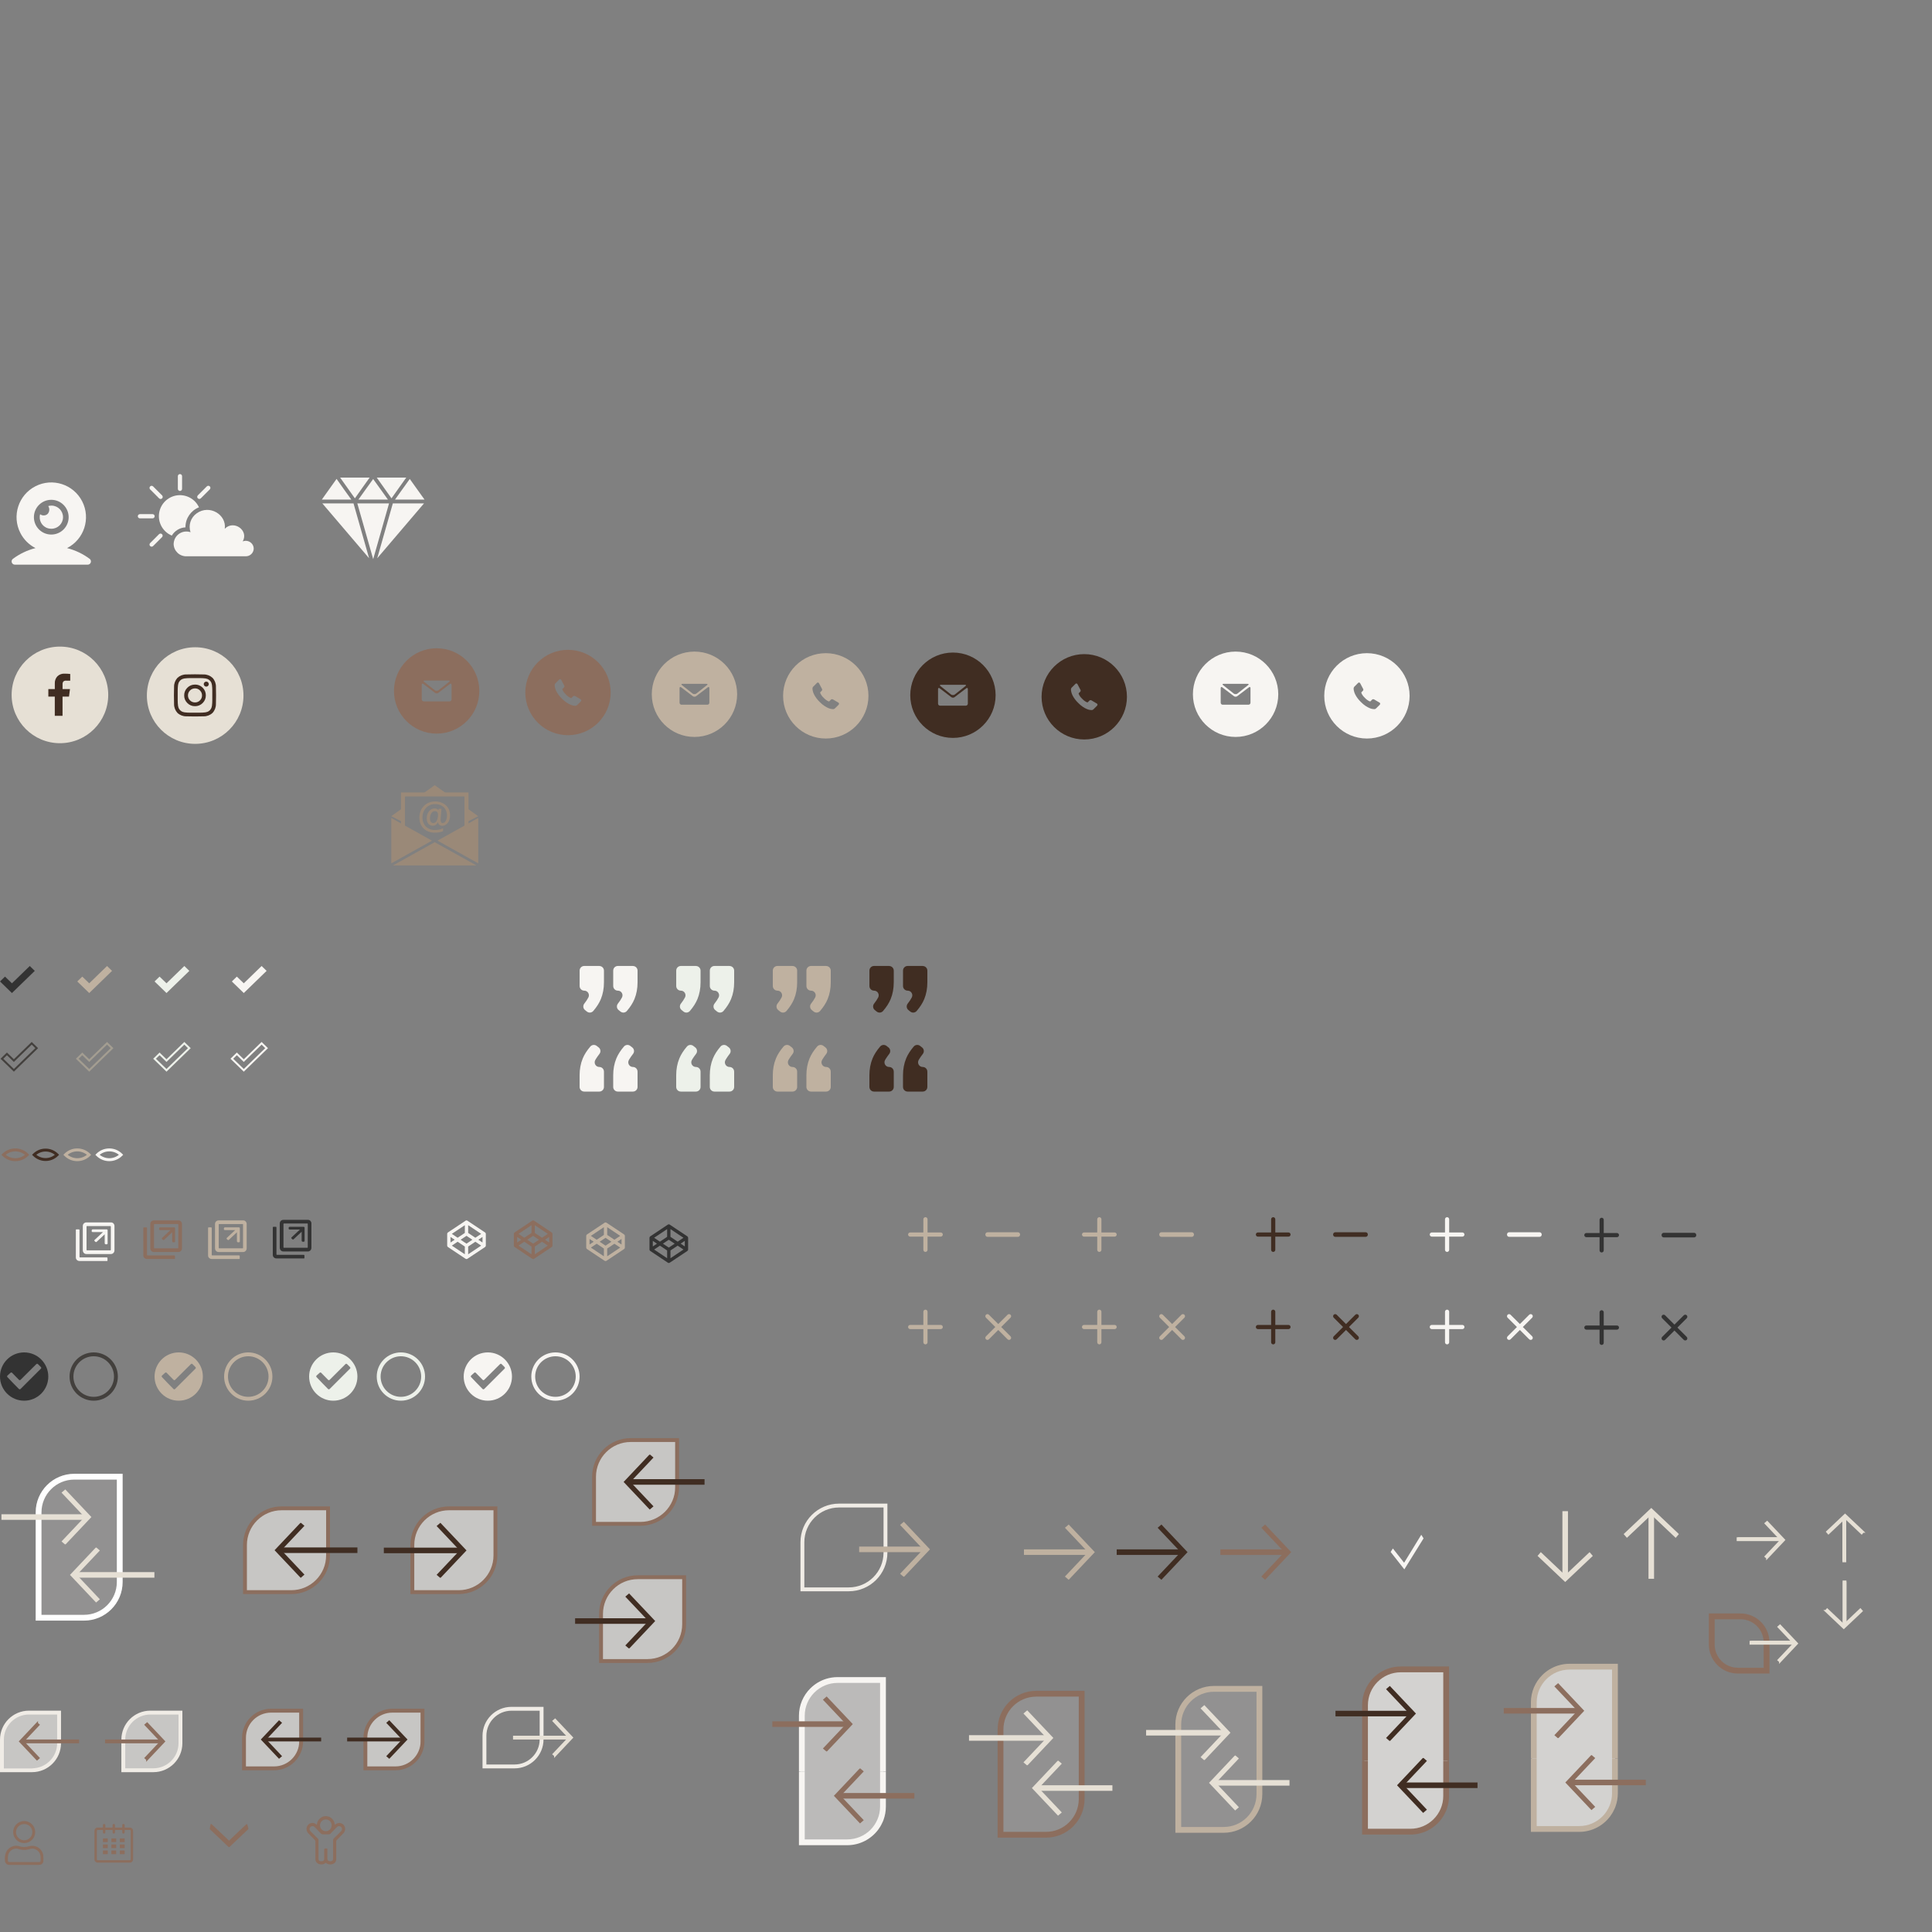 <?xml version="1.0" encoding="UTF-8"?><svg id="Ebene_1" xmlns="http://www.w3.org/2000/svg" width="1000" height="1000" xmlns:xlink="http://www.w3.org/1999/xlink" viewBox="0 0 1000 1000"><rect x="0" y="0" width="1000" height="1000" fill="#808080" stroke="none"/><defs><style>.cls-1{opacity:.7;}.cls-1,.cls-2,.cls-3,.cls-4,.cls-5,.cls-6,.cls-7,.cls-8,.cls-9,.cls-10,.cls-11,.cls-12,.cls-13,.cls-14,.cls-15,.cls-16,.cls-17{stroke-width:0px;}.cls-1,.cls-2,.cls-4,.cls-5,.cls-18,.cls-14{fill:#f7f5f2;}.cls-19,.cls-20,.cls-21{stroke:#8c6e5e;}.cls-19,.cls-3{fill:#bfb1a0;}.cls-19,.cls-22,.cls-23,.cls-24,.cls-25,.cls-26,.cls-27,.cls-28{stroke-miterlimit:10;}.cls-2{opacity:.15;}.cls-29{stroke:#bfb1a0;}.cls-29,.cls-7{fill:#bfb1a0;}.cls-20,.cls-22,.cls-30,.cls-31,.cls-32,.cls-6,.cls-33,.cls-34,.cls-26,.cls-27,.cls-28{fill:none;}.cls-20,.cls-31,.cls-32,.cls-33{stroke-width:3px;}.cls-35,.cls-9,.cls-23{fill:#402d22;}.cls-35,.cls-25{stroke:#402d22;}.cls-22{stroke:#43403d;}.cls-30{stroke:#f0ece6;}.cls-30,.cls-34{stroke-width:2px;}.cls-4{opacity:.5;}.cls-31,.cls-24{stroke:#bfb1a0;}.cls-32,.cls-34{stroke:#8c6e5e;}.cls-33{stroke:#fff;}.cls-36{clip-path:url(#clippath-1);}.cls-8{fill:#e6e0d5;}.cls-10{fill:#9a8978;}.cls-37{stroke:#e6e0d5;}.cls-37,.cls-15{fill:#e6e0d5;}.cls-23,.cls-18,.cls-26{stroke:#f7f5f2;}.cls-11{fill:#402d22;}.cls-21,.cls-24,.cls-17{fill:#8c6e5e;}.cls-18{stroke-width:1.2px;}.cls-12{fill:#edf1ea;}.cls-38{clip-path:url(#clippath);}.cls-25{fill:#f0ece6;}.cls-13{fill:#333;}.cls-27{stroke:#a39d91;}.cls-14{opacity:.6;}.cls-28{stroke:#edf1ea;}.cls-16{fill:#43403d;}</style><clipPath id="clippath"><rect class="cls-6" x="25.02" y="348.68" width="11.33" height="21.83"/></clipPath><clipPath id="clippath-1"><rect class="cls-6" x="90.02" y="349.02" width="21.83" height="21.83"/></clipPath></defs><path class="cls-14" d="M330.25,816.49h23.07v31.46c-2.92,5.52-8.26,11.24-18.46,11.24h-23.07v-29.1c2.68-5.22,8.26-13.6,18.46-13.6Z"/><path class="cls-14" d="M326.48,745.64h23.07v31.46c-2.92,5.52-8.26,11.24-18.46,11.24h-23.07v-29.1c2.68-5.22,8.26-13.6,18.46-13.6Z"/><path class="cls-14" d="M232.14,780.57h23.52v32.06c-2.98,5.62-8.43,11.45-18.82,11.45h-23.52v-29.66c2.73-5.33,8.43-13.86,18.82-13.86Z"/><path class="cls-14" d="M145.76,781.24h23.37v31.2c-2.96,5.47-8.37,11.14-18.69,11.14h-23.37v-28.86c2.71-5.18,8.37-13.49,18.69-13.49Z"/><path class="cls-14" d="M202.09,886.15h15.79v21.08c-2,3.7-5.65,7.53-12.63,7.53h-15.79v-19.5c1.83-3.5,5.65-9.11,12.63-9.11Z"/><path class="cls-14" d="M139.25,886.07h15.79v21.08c-2,3.7-5.65,7.53-12.63,7.53h-15.79v-19.5c1.83-3.5,5.65-9.11,12.63-9.11Z"/><path class="cls-14" d="M14.13,886.81h15.79v21.08c-2,3.7-5.65,7.53-12.63,7.53H1.5v-19.5c1.83-3.5,5.65-9.11,12.63-9.11Z"/><path class="cls-14" d="M76.75,887.15h15.79v21.08c-2,3.7-5.65,7.53-12.63,7.53h-15.79v-19.5c1.83-3.5,5.65-9.11,12.63-9.11Z"/><path class="cls-4" d="M433.39,869.89h23.89v60.83c0,12-8.56,21.73-19.11,21.73h-23.89v-60.83c0-12,8.56-21.73,19.11-21.73Z"/><path class="cls-1" d="M812.06,863.67h23.89v60.83c0,12-8.56,21.73-19.11,21.73h-23.89v-60.83c0-12,8.56-21.73,19.11-21.73Z"/><path class="cls-1" d="M725.33,864.89h23.89v60.83c0,12-8.56,21.73-19.11,21.73h-23.89v-60.83c0-12,8.56-21.73,19.11-21.73Z"/><path class="cls-2" d="M628.59,874.44h22.96v52.97c0,10.45-8.22,18.92-18.37,18.92h-22.96v-52.97c0-10.45,8.22-18.92,18.37-18.92Z"/><path class="cls-2" d="M536.15,877.11h22.96v52.97c0,10.45-8.22,18.92-18.37,18.92h-22.96v-52.97c0-10.45,8.22-18.92,18.37-18.92Z"/><polygon class="cls-13" points="15.41 500 6.18 508.96 2.59 505.48 0 508 6.18 514 6.18 514 18 502.52 15.41 500"/><polygon class="cls-3" points="55.41 500 46.18 508.96 42.59 505.48 40 508 46.18 514 46.18 514 58 502.52 55.41 500"/><polygon class="cls-12" points="95.41 500 86.18 508.96 82.59 505.48 80 508 86.18 514 86.18 514 98 502.52 95.41 500"/><polygon class="cls-5" points="135.41 500 126.18 508.96 122.59 505.48 120 508 126.18 514 126.18 514 138 502.52 135.41 500"/><polygon class="cls-22" points="16.41 540 7.18 548.96 3.59 545.48 1 548 7.18 554 7.18 554 19 542.52 16.41 540"/><polygon class="cls-27" points="55.41 540 46.18 548.96 42.59 545.48 40 548 46.18 554 46.18 554 58 542.52 55.41 540"/><polygon class="cls-28" points="95.41 540 86.18 548.96 82.59 545.48 80 548 86.18 554 86.18 554 98 542.52 95.41 540"/><polygon class="cls-26" points="135.41 540 126.18 548.96 122.59 545.48 120 548 126.18 554 126.18 554 138 542.52 135.41 540"/><path class="cls-16" d="M48.5,702c5.79,0,10.5,4.71,10.5,10.5s-4.71,10.5-10.5,10.5-10.5-4.71-10.5-10.5,4.71-10.5,10.5-10.5M48.5,700c-6.9,0-12.5,5.6-12.5,12.5s5.6,12.5,12.5,12.5,12.5-5.6,12.5-12.5-5.6-12.5-12.5-12.5h0Z"/><path class="cls-3" d="M128.5,702c5.79,0,10.5,4.71,10.5,10.5s-4.71,10.5-10.5,10.5-10.5-4.71-10.5-10.5,4.71-10.5,10.5-10.5M128.5,700c-6.9,0-12.5,5.6-12.5,12.5s5.6,12.5,12.5,12.5,12.5-5.6,12.5-12.5-5.6-12.5-12.5-12.5h0Z"/><path class="cls-12" d="M207.5,702c5.79,0,10.5,4.71,10.5,10.5s-4.71,10.5-10.5,10.5-10.5-4.71-10.5-10.5,4.71-10.5,10.5-10.5M207.5,700c-6.9,0-12.5,5.6-12.5,12.5s5.6,12.5,12.5,12.5,12.5-5.6,12.5-12.5-5.6-12.5-12.5-12.5h0Z"/><path class="cls-13" d="M12.5,700c-6.9,0-12.5,5.6-12.5,12.5s5.6,12.5,12.5,12.5,12.5-5.6,12.5-12.5-5.6-12.5-12.5-12.5ZM21.1,708.48c-3.47,3.47-6.95,6.94-10.42,10.41-.31.31-.62.31-.94,0-2-1.98-3.93-4.03-5.87-6.07-.14-.15-.18-.26-.18-.43,0-.17.06-.3.18-.41.54-.49,1.07-.97,1.61-1.45.25-.22.55-.19.8.06.54.55,1.08,1.1,1.62,1.65.62.63,1.25,1.27,1.87,1.9.32.32.6.32.92,0,2-2,4.01-3.99,6.01-5.99.69-.68,1.38-1.37,2.07-2.05.3-.3.61-.3.91,0,.48.48.96.97,1.45,1.45.31.31.31.62,0,.93Z"/><path class="cls-3" d="M92.5,700c-6.9,0-12.5,5.6-12.5,12.5s5.6,12.5,12.5,12.5,12.5-5.6,12.5-12.5-5.6-12.5-12.5-12.5ZM101.1,708.48c-3.47,3.47-6.95,6.94-10.42,10.41-.31.31-.62.31-.94,0-2-1.98-3.93-4.03-5.87-6.07-.14-.15-.18-.26-.18-.43,0-.17.06-.3.18-.41.54-.49,1.07-.97,1.61-1.45.25-.22.55-.19.8.06.54.55,1.08,1.1,1.62,1.65.62.63,1.25,1.27,1.87,1.9.32.32.6.32.92,0,2-2,4.01-3.99,6.01-5.99.69-.68,1.38-1.37,2.07-2.05.3-.3.61-.3.91,0,.48.48.96.97,1.45,1.45.31.31.31.62,0,.93Z"/><path class="cls-12" d="M172.5,700c-6.9,0-12.5,5.6-12.5,12.5s5.6,12.5,12.5,12.5,12.5-5.6,12.5-12.5-5.6-12.5-12.5-12.5ZM181.1,708.48c-3.47,3.47-6.95,6.94-10.42,10.41-.31.31-.62.31-.94,0-2-1.98-3.93-4.03-5.87-6.07-.14-.15-.18-.26-.18-.43,0-.17.06-.3.18-.41.54-.49,1.07-.97,1.61-1.45.25-.22.55-.19.8.06.54.55,1.08,1.1,1.62,1.65.62.63,1.25,1.27,1.87,1.9.32.32.6.32.92,0,2-2,4.01-3.99,6.01-5.99.69-.68,1.38-1.37,2.07-2.05.3-.3.61-.3.91,0,.48.48.96.97,1.45,1.45.31.31.31.62,0,.93Z"/><path class="cls-5" d="M287.5,702c5.79,0,10.5,4.71,10.5,10.5s-4.71,10.5-10.5,10.5-10.5-4.71-10.5-10.5,4.71-10.5,10.5-10.5M287.5,700c-6.9,0-12.5,5.6-12.5,12.5s5.6,12.5,12.5,12.5,12.5-5.6,12.5-12.5-5.6-12.5-12.5-12.5h0Z"/><path class="cls-5" d="M252.5,700c-6.9,0-12.5,5.6-12.5,12.5s5.6,12.5,12.5,12.5,12.5-5.6,12.5-12.5-5.6-12.5-12.5-12.5ZM261.1,708.48c-3.47,3.47-6.95,6.94-10.42,10.41-.31.31-.62.31-.94,0-2-1.98-3.93-4.03-5.87-6.07-.14-.15-.18-.26-.18-.43,0-.17.06-.3.18-.41.54-.49,1.07-.97,1.61-1.45.25-.22.55-.19.8.06.54.55,1.08,1.1,1.62,1.65.62.63,1.25,1.27,1.87,1.9.32.32.6.32.92,0,2-2,4.01-3.99,6.01-5.99.69-.68,1.38-1.37,2.07-2.05.3-.3.61-.3.91,0,.48.48.96.97,1.45,1.45.31.31.31.62,0,.93Z"/><path class="cls-5" d="M310.21,500c1.33,0,2.4,1.07,2.4,2.4v5.99c0,3.23-.54,6.14-1.62,8.76-.85,2.05-2.16,4.1-3.92,6.14-.84.98-2.32,1.09-3.32.28l-.97-.79c-1.02-.83-1.14-2.3-.33-3.33.86-1.08,1.55-2.13,2.09-3.16.84-1.61-.31-3.53-2.12-3.53h-.01c-1.33,0-2.4-1.07-2.4-2.4v-7.98c0-1.33,1.07-2.4,2.4-2.4h7.81ZM327.6,500c1.33,0,2.4,1.07,2.4,2.4v5.99c0,3.23-.54,6.14-1.62,8.76-.85,2.05-2.16,4.1-3.92,6.14-.84.98-2.32,1.09-3.32.28l-.97-.79c-1.02-.83-1.14-2.3-.33-3.33.86-1.08,1.55-2.13,2.09-3.16.84-1.61-.31-3.53-2.12-3.53h-.01c-1.33,0-2.4-1.07-2.4-2.4v-7.98c0-1.33,1.07-2.4,2.4-2.4h7.81Z"/><path class="cls-5" d="M312.61,554.67v7.93c0,1.33-1.07,2.4-2.4,2.4h-7.81c-1.33,0-2.4-1.07-2.4-2.4v-6.03c0-3.17.54-6.07,1.62-8.7.85-2.07,2.17-4.13,3.95-6.2.83-.96,2.29-1.09,3.29-.31l1,.78c1.04.81,1.23,2.32.41,3.36-.73.94-1.35,1.82-1.85,2.64-.11.18-.22.37-.32.55-.88,1.61.27,3.57,2.1,3.57h0c1.33,0,2.4,1.07,2.4,2.4ZM330,554.67v7.93c0,1.33-1.07,2.4-2.4,2.4h-7.81c-1.33,0-2.4-1.07-2.4-2.4v-6.03c0-3.17.54-6.07,1.62-8.7.85-2.07,2.17-4.13,3.95-6.2.83-.96,2.29-1.09,3.29-.31l1,.78c1.04.81,1.23,2.32.41,3.36-.73.94-1.35,1.82-1.85,2.64-.11.18-.22.37-.32.55-.87,1.61.27,3.57,2.1,3.57h0c1.33,0,2.4,1.07,2.4,2.4Z"/><path class="cls-12" d="M360.21,500c1.33,0,2.4,1.07,2.4,2.4v5.99c0,3.23-.54,6.14-1.62,8.76-.85,2.05-2.16,4.1-3.92,6.14-.84.98-2.32,1.09-3.32.28l-.97-.79c-1.02-.83-1.14-2.3-.33-3.33.86-1.08,1.55-2.13,2.09-3.16.84-1.61-.31-3.53-2.12-3.53h-.01c-1.33,0-2.4-1.07-2.4-2.4v-7.98c0-1.33,1.07-2.4,2.4-2.4h7.81ZM377.6,500c1.33,0,2.4,1.07,2.4,2.4v5.99c0,3.23-.54,6.14-1.62,8.76-.85,2.05-2.16,4.1-3.92,6.14-.84.98-2.32,1.09-3.32.28l-.97-.79c-1.02-.83-1.14-2.3-.33-3.33.86-1.08,1.55-2.13,2.09-3.16.84-1.61-.31-3.53-2.12-3.53h-.01c-1.33,0-2.4-1.07-2.4-2.4v-7.98c0-1.33,1.07-2.4,2.4-2.4h7.81Z"/><path class="cls-12" d="M362.61,554.67v7.93c0,1.33-1.07,2.4-2.4,2.4h-7.81c-1.33,0-2.4-1.07-2.4-2.4v-6.03c0-3.17.54-6.07,1.62-8.7.85-2.07,2.17-4.13,3.95-6.2.83-.96,2.29-1.09,3.29-.31l1,.78c1.04.81,1.23,2.32.41,3.36-.73.94-1.35,1.82-1.85,2.64-.11.18-.22.37-.32.55-.88,1.61.27,3.57,2.1,3.57h0c1.33,0,2.4,1.07,2.4,2.4ZM380,554.67v7.93c0,1.33-1.07,2.4-2.4,2.4h-7.81c-1.33,0-2.4-1.07-2.4-2.4v-6.03c0-3.17.54-6.07,1.62-8.7.85-2.07,2.17-4.13,3.95-6.2.83-.96,2.29-1.09,3.29-.31l1,.78c1.04.81,1.23,2.32.41,3.36-.73.94-1.35,1.82-1.85,2.64-.11.18-.22.37-.32.55-.87,1.61.27,3.57,2.1,3.57h0c1.33,0,2.4,1.07,2.4,2.4Z"/><path class="cls-3" d="M410.21,500c1.33,0,2.4,1.07,2.4,2.4v5.99c0,3.23-.54,6.14-1.62,8.76-.85,2.05-2.16,4.1-3.92,6.14-.84.98-2.32,1.09-3.32.28l-.97-.79c-1.02-.83-1.14-2.3-.33-3.33.86-1.08,1.55-2.13,2.09-3.16.84-1.61-.31-3.53-2.12-3.53h-.01c-1.33,0-2.4-1.07-2.4-2.4v-7.98c0-1.33,1.07-2.4,2.4-2.4h7.81ZM427.6,500c1.33,0,2.4,1.07,2.4,2.4v5.99c0,3.23-.54,6.14-1.62,8.76-.85,2.05-2.16,4.1-3.92,6.14-.84.98-2.32,1.09-3.32.28l-.97-.79c-1.02-.83-1.14-2.3-.33-3.33.86-1.08,1.55-2.13,2.09-3.16.84-1.61-.31-3.53-2.12-3.53h-.01c-1.33,0-2.4-1.07-2.4-2.4v-7.98c0-1.33,1.07-2.4,2.4-2.4h7.81Z"/><path class="cls-3" d="M412.61,554.67v7.93c0,1.33-1.07,2.4-2.4,2.4h-7.81c-1.33,0-2.4-1.07-2.4-2.4v-6.03c0-3.17.54-6.07,1.62-8.7.85-2.07,2.17-4.13,3.95-6.2.83-.96,2.29-1.09,3.29-.31l1,.78c1.04.81,1.23,2.32.41,3.36-.73.94-1.35,1.82-1.85,2.64-.11.18-.22.37-.32.55-.88,1.61.27,3.57,2.1,3.57h0c1.33,0,2.4,1.07,2.4,2.4ZM430,554.67v7.93c0,1.33-1.07,2.4-2.4,2.4h-7.81c-1.33,0-2.4-1.07-2.4-2.4v-6.03c0-3.17.54-6.07,1.62-8.7.85-2.07,2.17-4.13,3.95-6.2.83-.96,2.29-1.09,3.29-.31l1,.78c1.04.81,1.23,2.32.41,3.36-.73.94-1.35,1.82-1.85,2.64-.11.18-.22.37-.32.55-.87,1.61.27,3.57,2.1,3.57h0c1.33,0,2.4,1.07,2.4,2.4Z"/><path class="cls-9" d="M460.21,500c1.33,0,2.4,1.07,2.4,2.4v5.99c0,3.23-.54,6.14-1.62,8.76-.85,2.05-2.16,4.1-3.92,6.14-.84.98-2.32,1.09-3.32.28l-.97-.79c-1.02-.83-1.14-2.3-.33-3.33.86-1.08,1.55-2.13,2.09-3.16.84-1.61-.31-3.53-2.12-3.53h-.01c-1.33,0-2.4-1.07-2.4-2.4v-7.98c0-1.33,1.07-2.4,2.4-2.4h7.81ZM477.6,500c1.33,0,2.4,1.07,2.4,2.4v5.99c0,3.23-.54,6.14-1.62,8.76-.85,2.05-2.16,4.1-3.92,6.14-.84.98-2.32,1.09-3.32.28l-.97-.79c-1.02-.83-1.14-2.3-.33-3.33.86-1.08,1.55-2.13,2.09-3.16.84-1.61-.31-3.53-2.12-3.53h-.01c-1.33,0-2.4-1.07-2.4-2.4v-7.98c0-1.33,1.07-2.4,2.4-2.4h7.81Z"/><path class="cls-9" d="M462.61,554.67v7.93c0,1.33-1.07,2.4-2.4,2.4h-7.81c-1.33,0-2.4-1.07-2.4-2.4v-6.03c0-3.17.54-6.07,1.62-8.7.85-2.07,2.17-4.13,3.95-6.2.83-.96,2.29-1.09,3.29-.31l1,.78c1.04.81,1.23,2.32.41,3.36-.73.94-1.35,1.82-1.85,2.64-.11.18-.22.37-.32.55-.88,1.61.27,3.57,2.1,3.57h0c1.33,0,2.4,1.07,2.4,2.4ZM480,554.67v7.93c0,1.33-1.07,2.4-2.4,2.4h-7.81c-1.33,0-2.4-1.07-2.4-2.4v-6.03c0-3.17.54-6.07,1.62-8.7.85-2.07,2.17-4.13,3.95-6.2.83-.96,2.29-1.09,3.29-.31l1,.78c1.04.81,1.23,2.32.41,3.36-.73.94-1.35,1.82-1.85,2.64-.11.18-.22.37-.32.55-.87,1.61.27,3.57,2.1,3.57h0c1.33,0,2.4,1.07,2.4,2.4Z"/><path class="cls-3" d="M486.92,637.92h-6.83v-6.83c0-.6-.49-1.08-1.08-1.08s-1.08.49-1.08,1.08v6.83h-6.83c-.6,0-1.08.49-1.08,1.08s.49,1.08,1.08,1.08h6.83v6.83c0,.6.49,1.08,1.08,1.08s1.08-.49,1.08-1.08v-6.83h6.83c.6,0,1.08-.49,1.08-1.08s-.49-1.08-1.08-1.08Z"/><path class="cls-3" d="M526.92,637.82h-15.83c-.6,0-1.08.53-1.08,1.18s.49,1.18,1.08,1.18h15.83c.6,0,1.08-.53,1.08-1.18s-.49-1.18-1.08-1.18Z"/><path class="cls-3" d="M576.92,637.92h-6.83v-6.83c0-.6-.49-1.08-1.08-1.08s-1.08.49-1.08,1.08v6.83h-6.83c-.6,0-1.08.49-1.08,1.08s.49,1.08,1.08,1.08h6.83v6.83c0,.6.49,1.08,1.08,1.08s1.08-.49,1.08-1.08v-6.83h6.83c.6,0,1.08-.49,1.08-1.08s-.49-1.08-1.08-1.08Z"/><path class="cls-3" d="M616.92,637.82h-15.83c-.6,0-1.08.53-1.08,1.18s.49,1.18,1.08,1.18h15.83c.6,0,1.08-.53,1.08-1.18s-.49-1.18-1.08-1.18Z"/><path class="cls-9" d="M666.92,637.92h-6.83v-6.83c0-.6-.49-1.08-1.08-1.08s-1.08.49-1.08,1.08v6.83h-6.83c-.6,0-1.08.49-1.08,1.08s.49,1.08,1.08,1.08h6.83v6.83c0,.6.49,1.08,1.08,1.08s1.08-.49,1.08-1.08v-6.83h6.83c.6,0,1.08-.49,1.08-1.08s-.49-1.08-1.08-1.08Z"/><path class="cls-9" d="M706.92,637.82h-15.83c-.6,0-1.08.53-1.08,1.18s.49,1.18,1.08,1.18h15.83c.6,0,1.08-.53,1.08-1.18s-.49-1.18-1.08-1.18Z"/><path class="cls-5" d="M756.92,637.92h-6.83v-6.83c0-.6-.49-1.08-1.08-1.08s-1.08.49-1.08,1.08v6.83h-6.83c-.6,0-1.08.49-1.08,1.08s.49,1.08,1.08,1.08h6.83v6.83c0,.6.49,1.08,1.08,1.08s1.08-.49,1.08-1.08v-6.83h6.83c.6,0,1.08-.49,1.08-1.08s-.49-1.08-1.08-1.08Z"/><path class="cls-5" d="M796.92,637.82h-15.83c-.6,0-1.08.53-1.08,1.18s.49,1.18,1.08,1.18h15.83c.6,0,1.08-.53,1.08-1.18s-.49-1.18-1.08-1.18Z"/><path class="cls-3" d="M486.92,685.78h-6.83v-6.83c0-.6-.49-1.08-1.08-1.08s-1.08.49-1.08,1.08v6.83h-6.83c-.6,0-1.08.49-1.08,1.08s.49,1.08,1.08,1.08h6.83v6.83c0,.6.49,1.08,1.08,1.08s1.08-.49,1.08-1.08v-6.83h6.83c.6,0,1.08-.49,1.08-1.08s-.49-1.08-1.08-1.08Z"/><path class="cls-3" d="M523.05,691.69l-4.83-4.83,4.83-4.83c.42-.42.42-1.11,0-1.53s-1.11-.42-1.53,0l-4.83,4.83-4.83-4.83c-.42-.42-1.11-.42-1.53,0s-.42,1.11,0,1.53l4.83,4.83-4.83,4.83c-.42.42-.42,1.11,0,1.53s1.11.42,1.53,0l4.83-4.83,4.83,4.83c.42.42,1.11.42,1.53,0s.42-1.11,0-1.53Z"/><path class="cls-3" d="M613.05,691.69l-4.83-4.83,4.83-4.83c.42-.42.42-1.11,0-1.53s-1.11-.42-1.53,0l-4.83,4.83-4.83-4.83c-.42-.42-1.11-.42-1.53,0s-.42,1.11,0,1.53l4.83,4.83-4.83,4.83c-.42.42-.42,1.11,0,1.53s1.11.42,1.53,0l4.83-4.83,4.83,4.83c.42.42,1.11.42,1.53,0s.42-1.11,0-1.53Z"/><path class="cls-9" d="M703.05,691.69l-4.83-4.83,4.83-4.83c.42-.42.42-1.11,0-1.53s-1.11-.42-1.53,0l-4.83,4.83-4.83-4.83c-.42-.42-1.11-.42-1.53,0s-.42,1.11,0,1.53l4.83,4.83-4.83,4.83c-.42.42-.42,1.11,0,1.53s1.11.42,1.53,0l4.83-4.83,4.83,4.83c.42.42,1.11.42,1.53,0s.42-1.11,0-1.53Z"/><path class="cls-5" d="M793.05,691.69l-4.83-4.83,4.83-4.83c.42-.42.42-1.11,0-1.53s-1.11-.42-1.53,0l-4.83,4.83-4.83-4.83c-.42-.42-1.11-.42-1.53,0s-.42,1.11,0,1.53l4.83,4.83-4.83,4.83c-.42.42-.42,1.11,0,1.53s1.11.42,1.53,0l4.83-4.83,4.83,4.83c.42.42,1.11.42,1.53,0s.42-1.11,0-1.53Z"/><path class="cls-3" d="M576.92,685.78h-6.83v-6.83c0-.6-.49-1.08-1.08-1.08s-1.08.49-1.08,1.08v6.83h-6.83c-.6,0-1.08.49-1.08,1.08s.49,1.08,1.08,1.08h6.83v6.83c0,.6.49,1.08,1.08,1.08s1.08-.49,1.08-1.08v-6.83h6.83c.6,0,1.08-.49,1.08-1.08s-.49-1.08-1.08-1.08Z"/><path class="cls-9" d="M666.92,685.78h-6.83v-6.83c0-.6-.49-1.08-1.08-1.08s-1.08.49-1.08,1.08v6.83h-6.83c-.6,0-1.08.49-1.08,1.08s.49,1.08,1.08,1.08h6.83v6.83c0,.6.49,1.08,1.08,1.08s1.08-.49,1.08-1.08v-6.83h6.83c.6,0,1.08-.49,1.08-1.08s-.49-1.08-1.08-1.08Z"/><path class="cls-5" d="M756.92,685.78h-6.83v-6.83c0-.6-.49-1.08-1.08-1.08s-1.08.49-1.08,1.08v6.83h-6.83c-.6,0-1.08.49-1.08,1.08s.49,1.08,1.08,1.08h6.83v6.83c0,.6.49,1.08,1.08,1.08s1.08-.49,1.08-1.08v-6.83h6.83c.6,0,1.08-.49,1.08-1.08s-.49-1.08-1.08-1.08Z"/><path class="cls-17" d="M226.01,335.54c-12.2,0-22.09,9.89-22.09,22.09s9.89,22.09,22.09,22.09,22.09-9.89,22.09-22.09-9.89-22.09-22.09-22.09ZM219.74,352.24h12.54c.57,0,.66.29.22.64l-5.56,4.4c-.25.2-.6.29-.93.27-.34.02-.69-.07-.94-.27l-5.55-4.4c-.44-.35-.34-.64.22-.64ZM233.72,362c0,.57-.46,1.03-1.03,1.03h-13.36c-.57,0-1.03-.46-1.03-1.03v-7.56c0-.57.37-.75.82-.41l6.07,4.61c.23.17.52.25.82.25.3,0,.59-.08.82-.25l6.07-4.61c.45-.34.82-.16.82.41v7.56Z"/><path class="cls-17" d="M293.99,336.35c-12.2,0-22.09,9.89-22.09,22.09s9.89,22.09,22.09,22.09,22.09-9.89,22.09-22.09-9.89-22.09-22.09-22.09ZM300.67,363.01l-1.94,1.92c-.09.1-.2.18-.34.25-.14.07-.28.11-.41.13,0,0-.04,0-.09,0-.05,0-.11,0-.19,0-.18,0-.48-.03-.9-.09-.41-.06-.92-.22-1.52-.47-.6-.25-1.28-.62-2.03-1.12-.76-.5-1.57-1.18-2.42-2.04-.68-.67-1.25-1.31-1.69-1.93-.45-.61-.81-1.18-1.08-1.7-.27-.52-.48-.99-.61-1.41-.14-.42-.23-.79-.28-1.1-.05-.31-.07-.55-.06-.72,0-.17.01-.27.01-.29.02-.14.06-.28.13-.42.07-.14.15-.26.25-.34l1.94-1.94c.14-.13.29-.2.47-.2.13,0,.24.04.33.11.1.07.18.16.25.27l1.56,2.96c.09.15.11.33.07.51-.04.18-.12.34-.25.47l-.72.71s-.04.05-.05.09c-.02.04-.02.08-.02.11.04.2.13.44.26.7.12.23.3.52.54.85.24.34.59.72,1.04,1.16.44.45.83.8,1.17,1.05.34.25.63.43.85.55.23.11.4.19.52.21l.18.04s.05,0,.1-.02c.04-.01.08-.03.09-.05l.83-.85c.17-.16.38-.23.61-.23.17,0,.3.03.39.09h.01l2.82,1.66c.2.13.33.29.36.48.03.22-.04.42-.2.58Z"/><path class="cls-9" d="M493.24,337.76c-12.2,0-22.09,9.89-22.09,22.09s9.89,22.09,22.09,22.09,22.09-9.89,22.09-22.09-9.89-22.09-22.09-22.09ZM486.97,354.45h12.54c.57,0,.66.29.22.64l-5.56,4.4c-.25.2-.6.29-.93.27-.34.02-.69-.07-.94-.27l-5.55-4.4c-.44-.35-.34-.64.22-.64ZM500.95,364.22c0,.57-.46,1.03-1.03,1.03h-13.36c-.57,0-1.03-.46-1.03-1.03v-7.56c0-.57.37-.75.82-.41l6.07,4.61c.23.17.52.25.82.25.3,0,.59-.08.82-.25l6.07-4.61c.45-.34.82-.16.82.41v7.56Z"/><path class="cls-9" d="M561.21,338.57c-12.2,0-22.09,9.89-22.09,22.09s9.89,22.09,22.09,22.09,22.09-9.89,22.09-22.09-9.89-22.09-22.09-22.09ZM567.89,365.23l-1.94,1.92c-.09.1-.2.18-.34.25-.14.07-.28.11-.41.13,0,0-.04,0-.09,0-.05,0-.11,0-.19,0-.18,0-.48-.03-.9-.09-.41-.06-.92-.22-1.52-.47-.6-.25-1.28-.62-2.03-1.12-.76-.5-1.57-1.18-2.42-2.04-.68-.67-1.25-1.31-1.69-1.93-.45-.61-.81-1.18-1.08-1.7-.27-.52-.48-.99-.61-1.41-.14-.42-.23-.79-.28-1.1-.05-.31-.07-.55-.06-.72,0-.17.01-.27.01-.29.02-.14.06-.28.13-.42.07-.14.15-.26.25-.34l1.94-1.94c.14-.13.29-.2.47-.2.13,0,.24.04.33.11.1.07.18.16.25.27l1.56,2.96c.09.15.11.33.07.51-.04.18-.12.34-.25.47l-.72.71s-.04.05-.05.09c-.02.04-.02.08-.02.11.04.2.13.44.26.7.12.23.3.52.54.85.24.34.59.72,1.04,1.16.44.45.83.8,1.17,1.05.34.25.63.43.85.55.23.11.4.19.52.21l.18.04s.05,0,.1-.02c.04-.01.08-.03.09-.05l.83-.85c.17-.16.38-.23.61-.23.17,0,.3.03.39.09h.01l2.82,1.66c.2.13.33.29.36.48.03.22-.04.42-.2.58Z"/><path class="cls-5" d="M639.54,337.26c-12.2,0-22.09,9.89-22.09,22.09s9.89,22.09,22.09,22.09,22.09-9.89,22.09-22.09-9.89-22.09-22.09-22.09ZM633.27,353.96h12.54c.57,0,.66.29.22.64l-5.56,4.4c-.25.2-.6.29-.93.27-.34.02-.69-.07-.94-.27l-5.55-4.4c-.44-.35-.34-.64.22-.64ZM647.25,363.73c0,.57-.46,1.03-1.03,1.03h-13.36c-.57,0-1.03-.46-1.03-1.03v-7.56c0-.57.37-.75.82-.41l6.07,4.61c.23.17.52.25.82.25.3,0,.59-.08.82-.25l6.07-4.61c.45-.34.82-.16.82.41v7.56Z"/><path class="cls-5" d="M707.52,338.08c-12.2,0-22.09,9.89-22.09,22.09s9.89,22.09,22.09,22.09,22.09-9.89,22.09-22.09-9.89-22.09-22.09-22.09ZM714.2,364.74l-1.94,1.92c-.09.1-.2.18-.34.25-.14.07-.28.11-.41.13,0,0-.04,0-.09,0-.05,0-.11,0-.19,0-.18,0-.48-.03-.9-.09-.41-.06-.92-.22-1.52-.47-.6-.25-1.28-.62-2.03-1.12-.76-.5-1.57-1.18-2.42-2.04-.68-.67-1.25-1.31-1.69-1.93-.45-.61-.81-1.18-1.08-1.7-.27-.52-.48-.99-.61-1.41-.14-.42-.23-.79-.28-1.1-.05-.31-.07-.55-.06-.72,0-.17.01-.27.01-.29.02-.14.06-.28.13-.42.07-.14.15-.26.25-.34l1.94-1.94c.14-.13.29-.2.47-.2.13,0,.24.04.33.11.1.07.18.16.25.27l1.56,2.96c.09.15.11.33.07.51-.04.18-.12.34-.25.47l-.72.71s-.04.05-.05.09c-.02.04-.02.08-.02.11.04.2.13.44.26.7.12.23.3.52.54.85.24.34.59.72,1.04,1.16.44.45.83.8,1.17,1.05.34.25.63.43.85.55.23.11.4.19.52.21l.18.04s.05,0,.1-.02c.04-.01.08-.03.09-.05l.83-.85c.17-.16.38-.23.61-.23.17,0,.3.03.39.09h.01l2.82,1.66c.2.13.33.29.36.48.03.22-.04.42-.2.58Z"/><path class="cls-3" d="M359.45,337.26c-12.2,0-22.09,9.89-22.09,22.09s9.89,22.09,22.09,22.09,22.09-9.89,22.09-22.09-9.89-22.09-22.09-22.09ZM353.18,353.96h12.54c.57,0,.66.29.22.64l-5.56,4.4c-.25.2-.6.29-.93.27-.34.02-.69-.07-.94-.27l-5.55-4.4c-.44-.35-.34-.64.22-.64ZM367.16,363.73c0,.57-.46,1.03-1.03,1.03h-13.36c-.57,0-1.03-.46-1.03-1.03v-7.56c0-.57.37-.75.82-.41l6.07,4.61c.23.17.52.25.82.25.3,0,.59-.08.82-.25l6.07-4.61c.45-.34.82-.16.82.41v7.56Z"/><path class="cls-3" d="M427.42,338.08c-12.2,0-22.09,9.89-22.09,22.09s9.89,22.09,22.09,22.09,22.09-9.89,22.09-22.09-9.89-22.09-22.09-22.09ZM434.1,364.74l-1.94,1.92c-.09.1-.2.18-.34.25-.14.07-.28.11-.41.13,0,0-.04,0-.09,0-.05,0-.11,0-.19,0-.18,0-.48-.03-.9-.09-.41-.06-.92-.22-1.52-.47-.6-.25-1.28-.62-2.03-1.12-.76-.5-1.57-1.18-2.42-2.04-.68-.67-1.25-1.31-1.69-1.93-.45-.61-.81-1.18-1.08-1.7-.27-.52-.48-.99-.61-1.41-.14-.42-.23-.79-.28-1.1-.05-.31-.07-.55-.06-.72,0-.17.01-.27.01-.29.02-.14.06-.28.13-.42.07-.14.15-.26.25-.34l1.94-1.94c.14-.13.29-.2.47-.2.13,0,.24.04.33.11.1.07.18.16.25.27l1.56,2.96c.09.15.11.33.07.51-.04.18-.12.34-.25.47l-.72.71s-.04.05-.05.09c-.02.04-.02.08-.02.11.04.2.13.44.26.7.12.23.3.52.54.85.24.34.59.72,1.04,1.16.44.45.83.8,1.17,1.05.34.25.63.43.85.55.23.11.4.19.52.21l.18.04s.05,0,.1-.02c.04-.01.08-.03.09-.05l.83-.85c.17-.16.38-.23.61-.23.17,0,.3.03.39.09h.01l2.82,1.66c.2.13.33.29.36.48.03.22-.04.42-.2.58Z"/><g id="Gruppe_572"><path id="Pfad_197" class="cls-17" d="M12.5,965.28c-2.5,0-5.01,0-7.51,0-.92.09-1.8-.41-2.21-1.25-.11-.23-.18-.48-.2-.74-.23-1.55-.04-3.13.55-4.57.93-1.98,2.88-3.28,5.07-3.38.58-.02,1.17.07,1.72.26,1.7.55,3.52.55,5.22-.01,3.07-.85,6.25.94,7.1,4.01.04.15.08.31.11.46.15,1.13.18,2.27.09,3.4-.12.95-.89,1.69-1.85,1.77-.31.02-.62.04-.94.04-2.39.01-4.77.02-7.16.01ZM12.53,963.8h7.6c.64,0,.88-.23.88-.86v-1.67c.01-1.51-.76-2.93-2.04-3.73-1-.72-2.29-.91-3.46-.51-1.93.64-4.02.64-5.95,0-.33-.11-.68-.18-1.03-.2-2.01-.04-3.79,1.31-4.29,3.25-.14.88-.2,1.77-.17,2.66-.02.88.16,1.05,1.03,1.05h7.43Z"/><path id="Pfad_198" class="cls-17" d="M12.53,953.98c-3.11,0-5.66-2.49-5.72-5.6-.06-3.15,2.45-5.75,5.6-5.81,3.15-.06,5.75,2.45,5.81,5.6.06,3.15-2.45,5.75-5.6,5.81-.03,0-.06,0-.09,0ZM16.73,948.33c.04-2.27-1.76-4.15-4.04-4.19-.04,0-.07,0-.11,0-2.3-.07-4.22,1.74-4.29,4.04,0,.04,0,.07,0,.11-.01,2.33,1.87,4.23,4.2,4.24,2.33.01,4.23-1.87,4.24-4.2h0Z"/></g><g id="Gruppe_686"><path id="Pfad_199" class="cls-17" d="M168.63,964.18c-.88.78-2.1,1.05-3.23.73-1.27-.27-2.18-1.41-2.15-2.71,0-3.04,0-6.09-.01-9.13,0-.25-.1-.48-.27-.66-1.1-1.17-2.21-2.33-3.35-3.45-1.27-1.25-1.28-3.28-.04-4.55.09-.09.19-.18.29-.26,1.12-.82,2.65-.79,3.73.07.11.09.22.18.39.31.07-1.3.67-2.51,1.65-3.36.96-.87,2.24-1.27,3.53-1.11,2.25.28,3.98,2.12,4.12,4.39.45-.29.93-.54,1.42-.75,1.6-.5,3.31.4,3.81,2,.12.39.16.8.12,1.2-.07.81-.44,1.57-1.03,2.13-1.09,1.12-2.17,2.25-3.27,3.35-.2.19-.31.47-.3.75,0,3.04,0,6.09,0,9.13.01,1.27-.87,2.38-2.11,2.65-1.15.33-2.39.06-3.3-.73ZM164.86,957.2v1.89c0,1.03-.01,2.06,0,3.09-.05.6.39,1.13.99,1.18.07,0,.14,0,.21,0h.42c.93,0,1.32-.4,1.32-1.36v-4.07c0-1.18,0-1.17,1.17-1.19.37,0,.48.09.48.48-.02,1.64-.03,3.29,0,4.93.02.35.16.68.39.94.67.41,1.51.41,2.18,0,.31-.31.45-.74.4-1.17,0-3.17,0-6.35,0-9.52-.01-.3.11-.58.33-.78,1.24-1.23,2.47-2.47,3.71-3.7.46-.39.66-1,.51-1.58-.19-.81-1.01-1.31-1.82-1.11-.3.07-.57.23-.77.46-1.14,1.14-2.25,2.32-3.4,3.47-.18.17-.41.26-.65.28-.97.03-1.95-.03-2.92.03-.57.05-1.14-.19-1.5-.64-.98-1.07-2-2.09-3.02-3.12-.55-.63-1.5-.7-2.13-.15-.24.21-.41.49-.48.8-.14.58.07,1.2.53,1.58,1.24,1.25,2.48,2.5,3.73,3.73.21.19.32.47.31.75,0,1.6,0,3.2,0,4.8ZM171.65,944.76c.01-1.66-1.32-3.02-2.98-3.03-1.66-.01-3.02,1.32-3.03,2.98-.06,1.66,1.24,3.05,2.9,3.11,1.66.06,3.05-1.24,3.11-2.9,0-.06,0-.11,0-.17Z"/></g><g id="Gruppe_295"><path id="Pfad_51" class="cls-10" d="M241.46,418.14v7.42l6.06-3.1-6.06-4.32Z"/><path id="Pfad_52" class="cls-10" d="M208.58,418.14l-6.06,4.32,6.06,3.1v-7.43Z"/><path id="Pfad_53" class="cls-10" d="M231.75,411.21l-6.73-4.8-6.73,4.8h13.45Z"/><path id="Pfad_54" class="cls-10" d="M207.54,410.17v20.36l2.08-1.94v-16.34h30.8v16.34l2.08,1.94v-20.36h-34.96Z"/><path id="Pfad_55" class="cls-10" d="M246.65,447.96h-43.26l6.74-3.75,3.73-2.08,11.15-6.21,11.15,6.21,3.74,2.08,6.74,3.75Z"/><path id="Pfad_56" class="cls-10" d="M223.6,435.12l-12.58,7.01-3.47,1.94-5.02,2.8v-23.48l5.02,2.8,2.08,1.16,13.97,7.78Z"/><path id="Pfad_57" class="cls-10" d="M247.53,423.38v23.48l-5.02-2.8-3.48-1.94-12.58-7.01,13.97-7.78,2.08-1.16,5.02-2.8Z"/><path id="Pfad_58" class="cls-10" d="M232.42,419.13c-.37-.88-.94-1.66-1.65-2.3-.72-.66-1.56-1.16-2.48-1.49-.98-.34-2.01-.51-3.05-.5-1.11-.01-2.21.19-3.25.59-.99.4-1.88,1.01-2.62,1.78-.75.77-1.33,1.68-1.72,2.68-.39,1.05-.59,2.16-.57,3.28-.01,1.07.17,2.14.55,3.15.36.94.92,1.79,1.64,2.5.72.71,1.59,1.27,2.54,1.62,1.03.37,2.12.55,3.22.54,1.44.04,2.88-.2,4.23-.73l.08-.04v-1.5l-.19.09c-1.27.55-2.64.82-4.02.78-1.75.08-3.46-.56-4.71-1.78-1.19-1.27-1.82-2.96-1.75-4.69-.05-1.82.6-3.59,1.84-4.93,1.19-1.3,2.89-2.01,4.65-1.97,1.68-.1,3.33.5,4.56,1.64,1.11,1.13,1.7,2.66,1.64,4.24.04,1-.19,1.98-.67,2.86-.3.63-.92,1.04-1.62,1.07-.31.01-.6-.16-.75-.43-.21-.45-.3-.94-.27-1.43,0-.07.08-1.07.45-5.41v-.15s-1.47,0-1.47,0v.12c-.04.26-.05.49-.07.67-.15-.22-.34-.41-.57-.56-.39-.25-.85-.39-1.32-.38-1.2-.03-2.33.53-3.04,1.5-.38.5-.68,1.07-.86,1.67-.2.66-.29,1.35-.28,2.04,0,.52.06,1.03.21,1.52.13.43.34.84.63,1.19,1.05,1.23,2.89,1.37,4.12.33.38-.32.66-.73.84-1.19.04.47.23.92.54,1.27.45.44,1.06.66,1.69.62.55,0,1.09-.13,1.57-.39.51-.28.95-.67,1.3-1.14.39-.52.69-1.1.87-1.72.46-1.66.37-3.43-.26-5.03h0ZM226.69,421.78c.05,1.08-.19,2.14-.68,3.1-.33.69-1.02,1.12-1.78,1.13-.48.02-.94-.21-1.22-.6-.34-.51-.5-1.11-.47-1.72-.03-.97.22-1.93.72-2.76.37-.66,1.06-1.08,1.82-1.08.45-.04.9.14,1.21.47.3.42.44.94.4,1.46h0Z"/></g><g id="Gruppe_292"><path id="Pfad_49" class="cls-5" d="M26.54,273.68c3.31.05,6.03-2.59,6.08-5.9s-2.59-6.03-5.9-6.08c-.59,0-1.18.07-1.75.23,1.21,1.76.43,4.85-2.36,4.85-.67.02-1.32-.2-1.84-.62-.88,3.14.95,6.41,4.09,7.29.55.15,1.11.23,1.68.22h0Z"/><path id="Pfad_50" class="cls-5" d="M46.4,289.25c-3.49-2.6-7.47-4.49-11.69-5.56,8.84-4.51,12.35-15.34,7.84-24.18-4.51-8.84-15.34-12.35-24.18-7.84-8.84,4.51-12.35,15.34-7.84,24.18,1.72,3.38,4.47,6.12,7.84,7.84-4.22,1.07-8.19,2.96-11.68,5.56-.74.55-.89,1.6-.34,2.34.32.42.81.67,1.34.67h37.71c.92,0,1.67-.75,1.67-1.67,0-.53-.25-1.03-.67-1.34h0ZM26.54,258.7c4.96,0,8.99,4.02,8.99,8.99s-4.02,8.99-8.99,8.99-8.99-4.02-8.99-8.99c0-4.96,4.02-8.99,8.99-8.99Z"/></g><g id="Gruppe_294"><path id="Pfad_59" class="cls-5" d="M88.93,277.22c1.49-2.51,4.14-4.11,7.06-4.26v-.23c.05-4.5,2.82-8.51,7.01-10.15-2.54-5.45-9.02-7.81-14.47-5.27-5.45,2.54-7.81,9.02-5.27,14.47,1.15,2.46,3.17,4.4,5.67,5.45h0Z"/><path id="Pfad_60" class="cls-5" d="M93.15,254.12c.6,0,1.09-.49,1.09-1.09h0v-6.55c0-.6-.48-1.1-1.08-1.1-.6,0-1.1.48-1.1,1.08v6.57c0,.6.49,1.09,1.09,1.09h0Z"/><path id="Pfad_61" class="cls-5" d="M82.34,257.94c.42.44,1.11.45,1.54.04.44-.42.45-1.11.04-1.54-.01-.01-.02-.02-.04-.04l-4.63-4.63c-.43-.43-1.12-.43-1.54,0s-.43,1.12,0,1.54h0l4.63,4.63Z"/><path id="Pfad_62" class="cls-5" d="M80.06,267.21c0-.6-.49-1.09-1.09-1.09h-6.55c-.6,0-1.09.49-1.09,1.09s.49,1.09,1.09,1.09h6.54c.6,0,1.09-.49,1.09-1.09h0Z"/><path id="Pfad_63" class="cls-5" d="M82.34,276.47l-4.63,4.63c-.43.43-.43,1.12,0,1.54.43.43,1.12.43,1.54,0l4.63-4.63c.42-.44.4-1.13-.04-1.54-.42-.4-1.08-.4-1.51,0h0Z"/><path id="Pfad_64" class="cls-5" d="M103.95,257.94l4.62-4.63c.44-.42.45-1.11.04-1.54-.42-.44-1.11-.45-1.54-.04-.01.01-.02.02-.04.04l-4.63,4.63c-.43.43-.43,1.12,0,1.54s1.12.43,1.54,0h0Z"/><path id="Pfad_65" class="cls-5" d="M125.63,280.23c3.27-5.76-4.66-11.27-9.29-6.55,1.04-7.28-7.9-12.71-14.51-8-3.13,2.19-4.43,6.17-3.21,9.79-3.45-1.19-7.2.64-8.39,4.09-.22.64-.34,1.3-.36,1.98.07,3.6,3.03,6.46,6.63,6.39,0,0,0,0,0,0h30.68c2.25.04,4.1-1.75,4.15-3.99-.05-2.27-1.94-4.07-4.21-4.02-.51.01-1.01.12-1.48.31Z"/></g><path class="cls-17" d="M55.64,957.82h0c-.74,0-1.48,0-2.23,0-.1,0-.14.02-.14.13,0,.54,0,1.08,0,1.63,0,.1.04.13.13.13.38,0,.76,0,1.14,0s.73,0,1.09,0c.11,0,.15-.02.15-.14,0-.54,0-1.07,0-1.61,0-.11-.04-.14-.14-.13ZM53.41,953.46h0c.37,0,.73,0,1.1,0s.75,0,1.12,0c.11,0,.14-.03.14-.13,0-.54,0-1.07,0-1.61,0-.1-.02-.14-.13-.14-.75,0-1.49,0-2.24,0-.1,0-.13.03-.13.13,0,.54,0,1.08,0,1.62,0,.11.05.13.14.13ZM55.64,954.69c-.74,0-1.48,0-2.23,0-.12,0-.14.04-.14.15,0,.53,0,1.05,0,1.58,0,.13.05.16.17.16.36,0,.73,0,1.09,0s.74,0,1.1,0c.11,0,.15-.03.15-.14,0-.54,0-1.07,0-1.61,0-.11-.04-.13-.14-.13ZM62.14,953.46c.37,0,.74,0,1.12,0s.75,0,1.12,0c.11,0,.15-.03.15-.15,0-.53,0-1.07,0-1.61,0-.1-.03-.13-.13-.13-.75,0-1.5,0-2.26,0-.09,0-.12.03-.12.12,0,.55,0,1.09,0,1.64,0,.09.03.12.12.12ZM57.77,953.45c.75,0,1.51,0,2.26,0,.08,0,.11-.03.11-.11v-1.64c0-.1-.04-.13-.13-.13-.37,0-.75,0-1.12,0h-1.1c-.09,0-.14,0-.14.12.01.55,0,1.09,0,1.64,0,.09.03.12.12.12ZM64.38,957.82c-.37,0-.74,0-1.1,0s-.74,0-1.1,0c-.12,0-.16.02-.16.15,0,.53,0,1.06,0,1.59,0,.11.03.14.15.14.74,0,1.47,0,2.21,0,.11,0,.15-.02.15-.14,0-.54,0-1.07,0-1.61,0-.11-.04-.14-.14-.14ZM60.02,957.82c-.76,0-1.51,0-2.26,0-.09,0-.12.03-.12.12,0,.54,0,1.08,0,1.63,0,.12.05.14.15.14.36,0,.73,0,1.09,0h1.12c.09,0,.14-.01.13-.12,0-.55,0-1.1,0-1.64,0-.09-.02-.12-.12-.12ZM68.84,947.2c-.19-.73-.84-1.24-1.59-1.25-.85,0-1.7,0-2.55,0-.15,0-.18-.05-.18-.19,0-.34,0-.68,0-1.03.02-.35-.25-.64-.59-.66-.35-.02-.64.25-.66.59,0,.02,0,.05,0,.07,0,.35,0,.71,0,1.06,0,.11-.03.15-.15.15-1.15,0-2.3,0-3.45,0-.13,0-.15-.04-.15-.16,0-.35,0-.71,0-1.06.01-.34-.25-.63-.6-.65-.34-.01-.63.25-.65.6,0,.01,0,.03,0,.04,0,.35,0,.71,0,1.06,0,.14-.04.17-.18.17-1.14,0-2.29,0-3.43,0-.11,0-.14-.03-.14-.14,0-.36,0-.72,0-1.07.01-.35-.26-.64-.6-.65-.35-.01-.64.26-.65.6,0,.02,0,.04,0,.06,0,.35,0,.69,0,1.04,0,.13-.03.16-.16.16-.83,0-1.66,0-2.49,0-.91-.04-1.68.67-1.72,1.58,0,.04,0,.08,0,.13,0,1.45,0,2.91,0,4.36v10.37c-.03.91.69,1.67,1.6,1.7.04,0,.07,0,.11,0h16.62c.91,0,1.64-.74,1.65-1.64v-1.2c0-4.38,0-8.77,0-13.15.02-.29,0-.59-.05-.87ZM67.65,947.67v14.66c.04.24-.12.46-.36.5-.05,0-.1,0-.15,0h0s-16.48,0-16.48,0c-.37,0-.52-.15-.52-.51v-14.61c-.02-.16.05-.33.18-.43.1-.06.22-.09.34-.08h2c.18,0,.36-.01.54-.02.05,0,.07.01.07.07,0,.38,0,.77,0,1.16-.02.34.24.64.58.67,0,0,.02,0,.03,0,.34.01.63-.25.64-.59,0-.02,0-.04,0-.06,0-.36,0-.73,0-1.09,0-.1.03-.13.13-.13,1.17,0,2.33,0,3.5,0,.1,0,.13.04.13.13,0,.36,0,.72,0,1.07-.02.34.24.64.59.66.34.02.64-.24.66-.59,0-.02,0-.05,0-.07v-1.06c0-.1.02-.15.13-.15,1.16,0,2.32,0,3.48,0,.11,0,.14.04.13.14,0,.35,0,.71,0,1.06-.03.35.24.65.58.67.35.03.65-.24.67-.58,0-.03,0-.06,0-.09,0-.35,0-.71,0-1.06,0-.11.03-.14.14-.14.85,0,1.7,0,2.55,0,.22-.01.42.16.43.38,0,.03,0,.05,0,.08ZM62.15,956.58c.37,0,.73,0,1.1,0h1.12c.11,0,.15-.02.15-.14,0-.53,0-1.07,0-1.61,0-.1-.02-.13-.13-.13-.75,0-1.5,0-2.26,0-.09,0-.12.03-.12.12,0,.55,0,1.09,0,1.64,0,.1.04.13.13.12ZM60.01,954.69h0c-.37,0-.74,0-1.11,0h-1.12c-.1,0-.14.03-.14.13,0,.54,0,1.07,0,1.61,0,.1.02.14.13.14.74,0,1.48,0,2.23,0,.12,0,.14-.04.14-.15,0-.53,0-1.06,0-1.59,0-.11-.02-.15-.14-.14Z"/><path id="Pfad_3008" class="cls-17" d="M128.56,946.4l-.51-1.88c0-.19-.17-.34-.37-.34-.12,0-.24.06-.3.16l-8.84,8.37-8.94-8.47-.05-.04c-.08-.1-.22-.15-.35-.12-.14.05-.24.16-.26.3,0,.02-.01.05-.01.06l-.35,2.12s0,.02,0,.03c0,.14.06.27.18.35,1.05,1,2.1,1.99,3.16,2.99,1.7,1.61,3.4,3.22,5.09,4.84.21.2.42.4.63.6s.4.38.6.57c.08.08.18.13.3.13h0c.11,0,.22-.05.3-.13,3.2-3.03,6.39-6.06,9.59-9.08.13-.12.18-.3.13-.47ZM109.21,944.62h0s-.04,0-.06-.02l.08-.09-.02.11ZM109.24,944.49h0s-.09.12-.09.12c-.02-.01-.03-.02-.05-.04l.15-.12v.03Z"/><g id="Gruppe_398"><path id="Pfad_96" class="cls-5" d="M251.08,637.92l-9.14-6.09c-.29-.19-.67-.19-.96,0l-9.14,6.09c-.24.16-.38.43-.38.72v6.09c0,.29.14.55.38.72l9.14,6.09c.29.19.67.19.96,0l9.14-6.09c.24-.16.38-.43.38-.72v-6.09c0-.29-.14-.55-.38-.72ZM242.32,634.15l6.73,4.49-3,2.01-3.73-2.49v-4.01ZM240.6,634.15v4.01l-3.73,2.49-3-2.01,6.73-4.49ZM233.18,640.24l2.15,1.44-2.15,1.44v-2.88ZM240.6,649.22l-6.73-4.49,3-2.01,3.73,2.49v4.01ZM241.46,643.72l-3.04-2.03,3.04-2.03,3.04,2.03-3.04,2.03ZM242.32,649.22v-4.01l3.73-2.49,3,2.01-6.73,4.49ZM249.74,643.12l-2.15-1.44,2.15-1.44s0,2.88,0,2.88Z"/></g><g id="Gruppe_692"><path id="Pfad_108" class="cls-17" d="M86.03,631.68h6.33c.54-.02,1.05.22,1.39.64.28.33.44.75.43,1.19v8.33c0,1.39-.01,2.78,0,4.18.06.8-.38,1.55-1.11,1.88-.24.11-.5.16-.77.15h-12.57c-.71.04-1.37-.34-1.7-.97-.16-.3-.24-.65-.24-.99v-12.4c-.07-.8.38-1.56,1.12-1.87.28-.11.57-.15.87-.14h6.25,0ZM92.3,639.87v-5.95c0-.36,0-.36-.34-.36h-11.89c-.35,0-.35,0-.35.36v11.87c0,.34,0,.35.36.35h11.86c.36,0,.36,0,.36-.38v-5.9h0Z"/><path id="Pfad_109" class="cls-17" d="M74.19,642.75v-7.09c0-.36.01-.37.37-.37.39,0,.78.02,1.17,0,.26-.01.35.07.35.34,0,2.08,0,4.16,0,6.24v7.53c0,.38,0,.38.38.38h13.66q.46,0,.45.45c0,.38,0,.76,0,1.14,0,.2-.06.28-.27.29-1.1.01-2.2,0-3.3,0-.87.01-1.74,0-2.62,0h-2.46c-.93,0-1.87,0-2.8,0-1.01,0-2.03.02-3.04-.01-.3,0-.6-.06-.87-.2-.64-.3-1.05-.95-1.02-1.66-.01-2.35,0-4.71,0-7.06h0Z"/><path id="Pfad_110" class="cls-17" d="M82.53,635.44c-.16.15-.16.35-.15.67,0,.45.14.57.62.57h5.23l-4.26,3.99-.06.05c-.17.12-.21.36-.09.54.02.03.05.06.08.08l.32.31c.32.29.51.29.82,0l4.08-3.83v4.34c0,.34,0,.54.16.7.19.13.43.19.66.15h.09c.46,0,.6-.13.6-.56v-6.61c0-.43-.14-.56-.6-.56h-6.8c-.35-.01-.55-.01-.71.15Z"/></g><g id="Gruppe_692-2"><path id="Pfad_108-2" class="cls-3" d="M119.53,631.68h6.33c.54-.02,1.05.22,1.39.64.28.33.44.75.43,1.19v8.33c0,1.39-.01,2.78,0,4.18.06.8-.38,1.55-1.11,1.88-.24.11-.5.16-.77.15h-12.57c-.71.04-1.37-.34-1.7-.97-.16-.3-.24-.65-.24-.99v-12.4c-.07-.8.38-1.56,1.12-1.87.28-.11.57-.15.87-.14h6.25,0ZM125.8,639.87v-5.95c0-.36,0-.36-.34-.36h-11.89c-.35,0-.35,0-.35.36v11.87c0,.34,0,.35.36.35h11.86c.36,0,.36,0,.36-.38v-5.9h0Z"/><path id="Pfad_109-2" class="cls-3" d="M107.7,642.75v-7.09c0-.36.01-.37.37-.37.39,0,.78.02,1.17,0,.26-.01.35.07.35.34,0,2.08,0,4.16,0,6.24v7.53c0,.38,0,.38.38.38h13.66q.46,0,.45.45c0,.38,0,.76,0,1.14,0,.2-.06.28-.27.29-1.1.01-2.2,0-3.3,0-.87.01-1.74,0-2.62,0h-2.46c-.93,0-1.87,0-2.8,0-1.01,0-2.03.02-3.04-.01-.3,0-.6-.06-.87-.2-.64-.3-1.05-.95-1.02-1.66-.01-2.35,0-4.71,0-7.06h0Z"/><path id="Pfad_110-2" class="cls-3" d="M116.04,635.44c-.16.15-.16.35-.15.67,0,.45.14.57.62.57h5.23l-4.26,3.99-.06.05c-.17.12-.21.36-.09.54.02.03.05.06.08.08l.32.31c.32.29.51.29.82,0l4.08-3.83v4.34c0,.34,0,.54.16.7.19.13.43.19.66.15h.09c.46,0,.6-.13.6-.56v-6.61c0-.43-.14-.56-.6-.56h-6.8c-.35-.01-.55-.01-.71.15Z"/></g><g id="Gruppe_692-3"><path id="Pfad_108-3" class="cls-5" d="M51.1,632.72h6.33c.54-.02,1.05.22,1.39.64.28.33.44.75.43,1.19v8.33c0,1.39-.01,2.78,0,4.18.06.8-.38,1.55-1.11,1.88-.24.11-.5.16-.77.15h-12.57c-.71.04-1.37-.34-1.7-.97-.16-.3-.24-.65-.24-.99v-12.4c-.07-.8.38-1.56,1.12-1.87.28-.11.57-.15.87-.14h6.25,0ZM57.37,640.91v-5.95c0-.36,0-.36-.34-.36h-11.89c-.35,0-.35,0-.35.36v11.87c0,.34,0,.35.36.35h11.86c.36,0,.36,0,.36-.38v-5.9h0Z"/><path id="Pfad_109-3" class="cls-5" d="M39.26,643.79v-7.09c0-.36.01-.37.37-.37.39,0,.78.02,1.17,0,.26-.01.35.07.35.34,0,2.08,0,4.16,0,6.24v7.53c0,.38,0,.38.38.38h13.66q.46,0,.45.45c0,.38,0,.76,0,1.14,0,.2-.06.28-.27.29-1.1.01-2.2,0-3.3,0-.87.01-1.74,0-2.62,0h-2.46c-.93,0-1.87,0-2.8,0-1.01,0-2.03.02-3.04-.01-.3,0-.6-.06-.87-.2-.64-.3-1.05-.95-1.02-1.66-.01-2.35,0-4.71,0-7.06h0Z"/><path id="Pfad_110-3" class="cls-5" d="M47.6,636.48c-.16.15-.16.35-.15.67,0,.45.14.57.62.57h5.23l-4.26,3.99-.06.05c-.17.12-.21.36-.09.54.02.03.05.06.08.08l.32.31c.32.29.51.29.82,0l4.08-3.83v4.34c0,.34,0,.54.16.7.19.13.43.19.66.15h.09c.46,0,.6-.13.6-.56v-6.61c0-.43-.14-.56-.6-.56h-6.8c-.35-.01-.55-.01-.71.15Z"/></g><g id="Gruppe_692-4"><path id="Pfad_108-4" class="cls-13" d="M153.04,631.39h6.33c.54-.02,1.05.22,1.39.64.28.33.44.75.43,1.19v8.33c0,1.39-.01,2.78,0,4.18.06.8-.38,1.55-1.11,1.88-.24.11-.5.16-.77.15h-12.57c-.71.04-1.37-.34-1.7-.97-.16-.3-.24-.65-.24-.99v-12.4c-.07-.8.38-1.56,1.12-1.87.28-.11.57-.15.87-.14h6.25,0ZM159.31,639.58v-5.95c0-.36,0-.36-.34-.36h-11.89c-.35,0-.35,0-.35.36v11.87c0,.34,0,.35.36.35h11.86c.36,0,.36,0,.36-.38v-5.9h0Z"/><path id="Pfad_109-4" class="cls-13" d="M141.2,642.46v-7.09c0-.36.01-.37.37-.37.39,0,.78.02,1.17,0,.26-.01.35.07.35.34,0,2.08,0,4.16,0,6.24v7.53c0,.38,0,.38.38.38h13.66q.46,0,.45.45c0,.38,0,.76,0,1.14,0,.2-.06.28-.27.29-1.1.01-2.2,0-3.3,0-.87.01-1.74,0-2.62,0h-2.46c-.93,0-1.87,0-2.8,0-1.01,0-2.03.02-3.04-.01-.3,0-.6-.06-.87-.2-.64-.3-1.05-.95-1.02-1.66-.01-2.35,0-4.71,0-7.06h0Z"/><path id="Pfad_110-4" class="cls-13" d="M149.55,635.15c-.16.15-.16.35-.15.67,0,.45.14.57.62.57h5.23l-4.26,3.99-.06.05c-.17.12-.21.36-.09.54.02.03.05.06.08.08l.32.31c.32.29.51.29.82,0l4.08-3.83v4.34c0,.34,0,.54.16.7.19.13.43.19.66.15h.09c.46,0,.6-.13.6-.56v-6.61c0-.43-.14-.56-.6-.56h-6.8c-.35-.01-.55-.01-.71.15Z"/></g><g id="Gruppe_398-2"><path id="Pfad_96-2" class="cls-17" d="M285.58,637.92l-9.14-6.09c-.29-.19-.67-.19-.96,0l-9.14,6.09c-.24.16-.38.43-.38.72v6.09c0,.29.14.55.38.72l9.14,6.09c.29.19.67.19.96,0l9.14-6.09c.24-.16.38-.43.38-.72v-6.09c0-.29-.14-.55-.38-.72ZM276.82,634.15l6.73,4.49-3,2.01-3.73-2.49v-4.01ZM275.1,634.15v4.01l-3.73,2.49-3-2.01,6.73-4.49ZM267.68,640.24l2.15,1.44-2.15,1.44v-2.88ZM275.1,649.22l-6.73-4.49,3-2.01,3.73,2.49v4.01ZM275.96,643.72l-3.04-2.03,3.04-2.03,3.04,2.03-3.04,2.03ZM276.82,649.22v-4.01l3.73-2.49,3,2.01-6.73,4.49ZM284.24,643.12l-2.15-1.44,2.15-1.44s0,2.88,0,2.88Z"/></g><g id="Gruppe_398-3"><path id="Pfad_96-3" class="cls-13" d="M355.79,639.95l-9.14-6.09c-.29-.19-.67-.19-.96,0l-9.14,6.09c-.24.16-.38.43-.38.72v6.09c0,.29.14.55.38.72l9.14,6.09c.29.19.67.19.96,0l9.14-6.09c.24-.16.38-.43.38-.72v-6.09c0-.29-.14-.55-.38-.72ZM347.03,636.18l6.73,4.49-3,2.01-3.73-2.49v-4.01ZM345.31,636.18v4.01l-3.73,2.49-3-2.01,6.73-4.49ZM337.89,642.28l2.15,1.44-2.15,1.44v-2.88ZM345.31,651.25l-6.73-4.49,3-2.01,3.73,2.49v4.01ZM346.17,645.75l-3.04-2.03,3.04-2.03,3.04,2.03-3.04,2.03ZM347.03,651.25v-4.01l3.73-2.49,3,2.01-6.73,4.49ZM354.45,645.15l-2.15-1.44,2.15-1.44s0,2.88,0,2.88Z"/></g><g id="Gruppe_398-4"><path id="Pfad_96-4" class="cls-3" d="M323.05,638.96l-9.14-6.09c-.29-.19-.67-.19-.96,0l-9.14,6.09c-.24.16-.38.43-.38.72v6.09c0,.29.14.55.38.72l9.14,6.09c.29.19.67.19.96,0l9.14-6.09c.24-.16.38-.43.38-.72v-6.09c0-.29-.14-.55-.38-.72ZM314.29,635.19l6.73,4.49-3,2.01-3.73-2.49v-4.01ZM312.57,635.19v4.01l-3.73,2.49-3-2.01,6.73-4.49ZM305.15,641.28l2.15,1.44-2.15,1.44v-2.88ZM312.57,650.25l-6.73-4.49,3-2.01,3.73,2.49v4.01ZM313.43,644.75l-3.04-2.03,3.04-2.03,3.04,2.03-3.04,2.03ZM314.29,650.25v-4.01l3.73-2.49,3,2.01-6.73,4.49ZM321.71,644.16l-2.15-1.44,2.15-1.44s0,2.88,0,2.88Z"/></g><path class="cls-13" d="M836.92,638.21h-6.83v-6.83c0-.6-.49-1.08-1.08-1.08s-1.08.49-1.08,1.08v6.83h-6.83c-.6,0-1.08.49-1.08,1.08s.49,1.08,1.08,1.08h6.83v6.83c0,.6.49,1.08,1.08,1.08s1.08-.49,1.08-1.08v-6.83h6.83c.6,0,1.08-.49,1.08-1.08s-.49-1.08-1.08-1.08Z"/><path class="cls-13" d="M876.92,638.11h-15.83c-.6,0-1.08.53-1.08,1.18s.49,1.18,1.08,1.18h15.83c.6,0,1.08-.53,1.08-1.18s-.49-1.18-1.08-1.18Z"/><path class="cls-13" d="M873.05,691.98l-4.83-4.83,4.83-4.83c.42-.42.42-1.11,0-1.53s-1.11-.42-1.53,0l-4.83,4.83-4.83-4.83c-.42-.42-1.11-.42-1.53,0s-.42,1.11,0,1.53l4.83,4.83-4.83,4.83c-.42.42-.42,1.11,0,1.53s1.11.42,1.53,0l4.83-4.83,4.83,4.83c.42.42,1.11.42,1.53,0s.42-1.11,0-1.53Z"/><path class="cls-13" d="M836.92,686.07h-6.83v-6.83c0-.6-.49-1.08-1.08-1.08s-1.08.49-1.08,1.08v6.83h-6.83c-.6,0-1.08.49-1.08,1.08s.49,1.08,1.08,1.08h6.83v6.83c0,.6.49,1.08,1.08,1.08s1.08-.49,1.08-1.08v-6.83h6.83c.6,0,1.08-.49,1.08-1.08s-.49-1.08-1.08-1.08Z"/><g id="Gruppe_844"><g id="Gruppe_829"><g id="Rechteck_2"><path class="cls-6" d="M150.8,825.08h-25v-25.37c0-11.05,8.95-20,20-20h25v25.37c0,11.05-8.95,20-20,20Z"/><path class="cls-34" d="M150.8,824.08h-24v-24.37c0-10.49,8.51-19,19-19h24v24.37c0,10.49-8.51,19-19,19Z"/></g></g><g id="Gruppe_830"><g id="Pfad_399"><path id="Pfad_399-2" class="cls-35" d="M155.67,788.78l1.19,1.02-11.9,12.59,11.9,12.59-1.19,1.02-12.87-13.61,12.86-13.61Z"/></g><g id="Linie_141"><rect id="Rechteck_203" class="cls-9" x="145.43" y="800.95" width="39.57" height="2.88"/></g></g></g><g id="Gruppe_891"><g id="Gruppe_829-2"><g id="Rechteck_2-2"><path class="cls-6" d="M232.43,779.71h25v25.37c0,11.05-8.95,20-20,20h-25v-25.37c0-11.05,8.95-20,20-20Z"/><path class="cls-34" d="M232.43,780.71h24v24.37c0,10.49-8.51,19-19,19h-24v-24.37c0-10.49,8.51-19,19-19Z"/></g></g><g id="Gruppe_830-2"><g id="Pfad_399-3"><path id="Pfad_399-4" class="cls-35" d="M227.91,816.11l-1.19-1.02,11.9-12.59-11.9-12.59,1.19-1.02,12.87,13.61-12.86,13.61Z"/></g><g id="Linie_141-2"><rect id="Rechteck_203-2" class="cls-9" x="198.67" y="801.06" width="39.49" height="2.88"/></g></g></g><g id="pfeile"><g id="Gruppe_844-2"><g id="Gruppe_829-2"><g id="Rechteck_2-2"><path class="cls-6" d="M331.48,789.74h-25v-25.37c0-11.05,8.95-20,20-20h25v25.37c0,11.05-8.95,20-20,20Z"/><path class="cls-34" d="M331.48,788.74h-24v-24.37c0-10.49,8.51-19,19-19h24v24.37c0,10.49-8.51,19-19,19Z"/></g></g><g id="Gruppe_830-2"><g id="Pfad_399-2"><path id="Pfad_399-2-2" class="cls-35" d="M336.34,753.44l1.19,1.02-11.9,12.59,11.9,12.59-1.19,1.02-12.87-13.61,12.86-13.61Z"/></g><g id="Linie_141-2"><rect id="Rechteck_203-2" class="cls-9" x="326.1" y="765.61" width="38.57" height="2.88"/></g></g></g><g id="Gruppe_891-2"><g id="Gruppe_829-2-2"><g id="Rechteck_2-2-2"><path class="cls-6" d="M330.1,815.37h25v25.37c0,11.05-8.95,20-20,20h-25v-25.37c0-11.05,8.95-20,20-20Z"/><path class="cls-34" d="M330.1,816.37h24v24.37c0,10.49-8.51,19-19,19h-24v-24.37c0-10.49,8.51-19,19-19Z"/></g></g><g id="Gruppe_830-2-2"><g id="Pfad_399-3-2"><path id="Pfad_399-4-2" class="cls-35" d="M325.58,852.66l-1.19-1.02,11.9-12.59-11.9-12.59,1.19-1.02,12.87,13.61-12.86,13.61Z"/></g><g id="Linie_141-2-2"><rect id="Rechteck_203-2-2" class="cls-9" x="297.67" y="837.61" width="38.16" height="2.88"/></g></g></g></g><g id="Gruppe_891-3"><g id="Gruppe_829-3"><g id="Rechteck_2-3"><path class="cls-6" d="M434.32,778.27h25v25.37c0,11.05-8.95,20-20,20h-25v-25.37c0-11.05,8.95-20,20-20Z"/><path class="cls-30" d="M434.32,779.27h24v24.37c0,10.49-8.51,19-19,19h-24v-24.37c0-10.49,8.51-19,19-19Z"/></g></g><g id="Gruppe_830-3"><g id="Pfad_399-3"><path id="Pfad_399-2-3" class="cls-29" d="M467.8,815.56l-1.19-1.02,11.9-12.59-11.9-12.59,1.19-1.02,12.87,13.61-12.86,13.61Z"/></g><g id="Linie_141-3"><rect id="Rechteck_203-3" class="cls-7" x="444.7" y="800.51" width="33.35" height="2.88"/></g></g></g><g id="Gruppe_830-4"><g id="Pfad_399-4"><g id="Pfad_399-2-4"><path class="cls-7" d="M553.11,817l-1.19-1.02,11.9-12.59-11.9-12.59,1.19-1.02,12.87,13.61-12.86,13.61Z"/><path class="cls-7" d="M553.15,817.69l-1.95-1.67,11.94-12.63-11.93-12.62,1.95-1.68,13.52,14.3-13.52,14.3ZM552.64,815.95l.43.37,12.21-12.92-12.21-12.92-.43.37,11.86,12.55-11.86,12.55Z"/></g></g><g id="Linie_141-4"><g id="Rechteck_203-4"><rect class="cls-7" x="530" y="801.95" width="33.35" height="2.88"/></g></g></g><g id="Gruppe_830-5"><g id="Pfad_399-5"><g id="Pfad_399-2-5"><path class="cls-9" d="M601.11,817l-1.19-1.02,11.9-12.59-11.9-12.59,1.19-1.02,12.87,13.61-12.86,13.61Z"/><path class="cls-9" d="M601.14,817.69l-1.95-1.67,11.94-12.63-11.93-12.62,1.95-1.68,13.52,14.3-13.52,14.3ZM600.64,815.95l.43.37,12.21-12.92-12.21-12.92-.43.37,11.86,12.55-11.86,12.55Z"/></g></g><g id="Linie_141-5"><g id="Rechteck_203-5"><rect class="cls-9" x="578" y="801.95" width="33.35" height="2.88"/></g></g></g><g id="Gruppe_830-6"><g id="Pfad_399-6"><g id="Pfad_399-2-6"><path class="cls-17" d="M654.78,817l-1.19-1.02,11.9-12.59-11.9-12.59,1.19-1.02,12.87,13.61-12.86,13.61Z"/><path class="cls-17" d="M654.81,817.69l-1.95-1.67,11.94-12.63-11.93-12.62,1.95-1.68,13.52,14.3-13.52,14.3ZM654.31,815.95l.43.37,12.21-12.92-12.21-12.92-.43.37,11.86,12.55-11.86,12.55Z"/></g></g><g id="Linie_141-6"><g id="Rechteck_203-6"><rect class="cls-17" x="631.67" y="801.95" width="33.35" height="2.88"/></g></g></g><g id="Gruppe_948"><g id="Gruppe_873"><g id="Gruppe_829-4"><g id="Rechteck_2-4"><path class="cls-6" d="M77.82,885.43h16.58v16.84c0,8.28-6.72,15-15,15h-16.58v-16.84c0-8.28,6.72-15,15-15Z"/><path class="cls-30" d="M77.82,886.43h15.58v15.84c0,7.73-6.27,14-14,14h-15.58v-15.84c0-7.73,6.27-14,14-14Z"/></g></g><g id="Gruppe_830-7"><g id="Pfad_399-7"><path id="Pfad_399-2-7" class="cls-21" d="M76.15,910.64l-.81-.7,8.12-8.59-8.12-8.59.81-.7,8.78,9.29-8.78,9.3Z"/></g><g id="Linie_141-7"><rect id="Rechteck_203-7" class="cls-17" x="54.38" y="900.36" width="28.76" height="1.97"/></g></g></g><g id="Gruppe_874"><g id="Gruppe_829-2-3"><g id="Rechteck_2-2-3"><path class="cls-6" d="M16.58,917.27H0v-16.84c0-8.28,6.72-15,15-15h16.58v16.84c0,8.28-6.72,15-15,15Z"/><path class="cls-30" d="M16.58,916.27H1v-15.84c0-7.73,6.27-14,14-14h15.58v15.84c0,7.73-6.27,14-14,14Z"/></g></g><g id="Gruppe_830-2-3"><g id="Pfad_399-3-3"><path id="Pfad_399-4-3" class="cls-21" d="M19.17,892.06l.81.7-8.12,8.59,8.12,8.59-.81.7-8.78-9.29,8.78-9.3Z"/></g><g id="Linie_141-2-3"><rect id="Rechteck_203-2-3" class="cls-17" x="12.17" y="900.36" width="28.76" height="1.97"/></g></g></g></g><g id="Gruppe_948-2"><g id="Gruppe_873-2"><g id="Gruppe_829-5"><g id="Rechteck_2-5"><path class="cls-6" d="M203.12,884.44h16.58v16.84c0,8.28-6.72,15-15,15h-16.58v-16.84c0-8.28,6.72-15,15-15Z"/><path class="cls-17" d="M204.7,916.29h-16.58v-16.84c0-8.27,6.73-15,15-15h16.58v16.84c0,8.27-6.73,15-15,15ZM190.12,914.29h14.58c7.17,0,13-5.83,13-13v-14.84h-14.58c-7.17,0-13,5.83-13,13v14.84Z"/></g></g><g id="Gruppe_830-8"><g id="Pfad_399-8"><g id="Pfad_399-2-8"><path class="cls-9" d="M201.45,909.65l-.81-.7,8.12-8.59-8.12-8.59.81-.7,8.78,9.29-8.78,9.3Z"/><path class="cls-9" d="M201.49,910.35l-1.57-1.35,8.16-8.63-8.16-8.63,1.57-1.35,9.44,9.98-9.44,9.99ZM201.36,908.92l.05.05,8.13-8.61-8.13-8.6-.05.05,8.09,8.56-8.09,8.56Z"/></g></g><g id="Linie_141-8"><g id="Rechteck_203-8"><rect class="cls-9" x="179.68" y="899.38" width="28.76" height="1.97"/></g></g></g></g><g id="Gruppe_874-2"><g id="Gruppe_829-2-4"><g id="Rechteck_2-2-4"><path class="cls-6" d="M141.88,916.29h-16.58v-16.84c0-8.28,6.72-15,15-15h16.58v16.84c0,8.28-6.72,15-15,15Z"/><path class="cls-17" d="M141.88,916.29h-16.58v-16.84c0-8.27,6.73-15,15-15h16.58v16.84c0,8.27-6.73,15-15,15ZM127.3,914.29h14.58c7.17,0,13-5.83,13-13v-14.84h-14.58c-7.17,0-13,5.83-13,13v14.84Z"/></g></g><g id="Gruppe_830-2-4"><g id="Pfad_399-3-4"><g id="Pfad_399-4-4"><path class="cls-9" d="M144.46,891.07l.81.7-8.12,8.59,8.12,8.59-.81.7-8.78-9.29,8.78-9.3Z"/><path class="cls-9" d="M144.43,910.35l-9.44-9.98,9.44-9.99,1.57,1.35-8.16,8.63,8.16,8.63-1.57,1.35ZM136.37,900.37l8.13,8.6.05-.05-8.09-8.56,8.09-8.56-.05-.05-8.13,8.61Z"/></g></g><g id="Linie_141-2-4"><g id="Rechteck_203-2-4"><rect class="cls-9" x="137.47" y="899.38" width="28.76" height="1.97"/></g></g></g></g></g><g id="Gruppe_953"><g id="Gruppe_873-3"><g id="Gruppe_829-6"><g id="Rechteck_2-6"><path class="cls-6" d="M264.75,883.46h16.58v16.84c0,8.28-6.72,15-15,15h-16.58v-16.84c0-8.28,6.72-15,15-15Z"/><path class="cls-30" d="M264.75,884.46h15.58v15.84c0,7.73-6.27,14-14,14h-15.58v-15.84c0-7.73,6.27-14,14-14Z"/></g></g><g id="Gruppe_830-9"><g id="Pfad_399-9"><path id="Pfad_399-2-9" class="cls-37" d="M287.31,908.67l-.81-.7,8.12-8.59-8.12-8.59.81-.7,8.78,9.29-8.78,9.3Z"/></g><g id="Linie_141-9"><rect id="Rechteck_203-9" class="cls-15" x="265.54" y="898.4" width="28.76" height="1.97"/></g></g></g></g><g id="Gruppe_296"><path id="Pfad_66" class="cls-5" d="M183.68,257.95l3.82-5.39,3.82-5.36h-15.26l3.82,5.38,3.82,5.38Z"/><path id="Pfad_67" class="cls-5" d="M178.03,253.28l-3.82-5.41-7.63,10.71h15.26l-3.82-5.3Z"/><path id="Pfad_68" class="cls-5" d="M166.84,260.56l24.2,28.38-8.06-28.38h-16.14Z"/><path id="Pfad_69" class="cls-5" d="M185.53,258.58h15.26l-3.82-5.33-3.82-5.31-3.82,5.29-3.82,5.35Z"/><path id="Pfad_70" class="cls-5" d="M204.47,258.58h15.26l-7.63-10.67-3.82,5.32-3.82,5.35Z"/><path id="Pfad_71" class="cls-5" d="M202.63,257.95l3.82-5.39,3.82-5.36h-15.26l3.82,5.38,3.82,5.38Z"/><path id="Pfad_72" class="cls-5" d="M184.95,260.56l8.21,28.85,8.21-28.85h-16.41Z"/><path id="Pfad_73" class="cls-5" d="M195.27,288.93l24.2-28.38h-16.14l-8.07,28.38Z"/></g><g id="Gruppe_582"><g id="Gruppe_581"><circle id="Ellipse_2" class="cls-15" cx="31.02" cy="359.68" r="25"/><g id="Gruppe_303"><g class="cls-38"><g id="Gruppe_302"><g id="Gruppe_301"><path id="Pfad_74" class="cls-9" d="M33.36,348.68c-1.34-.06-2.66.42-3.63,1.35-.96,1.02-1.45,2.39-1.36,3.78v2.86h-3.35v3.88h3.34v9.96h4.01v-9.95h3.34l.51-3.88h-3.84v-2.48c-.04-.5.1-1,.39-1.42.42-.37.97-.54,1.52-.47h2.06v-3.46c-.99-.12-1.99-.17-2.99-.16"/></g></g></g></g></g><g id="Gruppe_580"><circle id="Ellipse_28" class="cls-15" cx="101.02" cy="360.02" r="25"/><g id="Gruppe_307"><g class="cls-36"><g id="Gruppe_306"><g id="Gruppe_305"><path id="Pfad_76" class="cls-11" d="M100.93,363.58c-.97.02-1.9-.37-2.57-1.06-.7-.67-1.08-1.6-1.07-2.57-.01-.97.37-1.9,1.07-2.57.67-.7,1.6-1.08,2.57-1.07.97-.02,1.9.37,2.57,1.07.7.67,1.08,1.6,1.07,2.57.02.97-.37,1.9-1.07,2.57-.67.7-1.6,1.08-2.57,1.06M100.93,354.34c-1.49-.03-2.93.57-3.96,1.63-1.07,1.04-1.66,2.47-1.64,3.96-.03,1.49.57,2.92,1.63,3.96,1.04,1.07,2.47,1.66,3.97,1.63,1.49.03,2.93-.57,3.97-1.63,1.07-1.04,1.66-2.47,1.64-3.96.03-1.49-.57-2.93-1.63-3.97-1.04-1.07-2.48-1.66-3.97-1.63M106.76,352.8c-.35,0-.68.13-.92.38-.25.24-.39.58-.38.92,0,.35.13.68.38.92.24.25.58.39.92.38.35,0,.68-.13.92-.38.25-.24.39-.58.38-.92,0-.35-.13-.68-.38-.92-.24-.25-.58-.39-.92-.38M103.52,350.98c.34,0,.8.02,1.37.04.49.02.98.06,1.46.14.35.06.69.14,1.02.26.47.19.89.47,1.25.82.36.36.64.78.82,1.25.12.33.21.67.26,1.02.08.48.13.97.14,1.46.02.57.04,1.03.04,1.37,0,.34,0,.84,0,1.5,0,.66,0,1.02,0,1.09s0,.43,0,1.09c0,.66,0,1.16,0,1.5,0,.34-.02.8-.04,1.37-.02.49-.06.98-.14,1.46-.06.35-.14.69-.26,1.02-.19.47-.47.89-.82,1.25-.36.36-.78.64-1.25.82-.33.12-.67.2-1.02.26-.48.08-.97.13-1.46.14-.57.02-1.03.04-1.37.04s-.84,0-1.5,0h-1.09s-1.09,0-1.09,0c-.66,0-1.16,0-1.5,0s-.8-.02-1.37-.04c-.49-.02-.98-.06-1.46-.14-.35-.06-.69-.14-1.02-.26-.47-.19-.89-.47-1.25-.82-.36-.36-.64-.78-.82-1.25-.12-.33-.21-.67-.26-1.02-.08-.48-.13-.97-.14-1.46-.02-.57-.04-1.03-.04-1.37,0-.34,0-.84,0-1.5,0-.66,0-1.02,0-1.09,0-.07,0-.43,0-1.09,0-.66,0-1.16,0-1.5,0-.34.02-.8.04-1.37.02-.49.06-.98.14-1.46.06-.35.14-.69.26-1.02.19-.47.47-.89.82-1.25.36-.36.78-.64,1.25-.82.33-.12.67-.21,1.02-.26.48-.08.97-.13,1.46-.14.57-.02,1.03-.04,1.37-.04s.84,0,1.5,0h1.09s1.09,0,1.09,0c.66,0,1.16,0,1.5,0M111.77,355.43c.02-1.69-.61-3.33-1.76-4.58-1.25-1.15-2.89-1.78-4.58-1.76-.83-.05-2.33-.07-4.5-.07s-3.67.02-4.5.07c-1.69-.02-3.33.61-4.58,1.76-1.15,1.25-1.78,2.88-1.76,4.58-.05.83-.07,2.33-.07,4.5s.02,3.67.07,4.5c-.02,1.69.61,3.33,1.76,4.58,1.25,1.15,2.88,1.78,4.58,1.76.83.05,2.33.07,4.5.07s3.67-.02,4.5-.07c1.69.02,3.33-.61,4.57-1.76,1.15-1.25,1.78-2.88,1.76-4.58.05-.83.07-2.33.07-4.5s-.02-3.67-.07-4.5"/></g></g></g></g></g></g><path id="Pfad_369" class="cls-18" d="M720.53,803.26l.47-.74,5.83,7.4,8.83-14.4.47.74-9.3,15-6.3-8Z"/><path class="cls-5" d="M433.53,868.07c-2.07,0-4.07.32-5.95.9-.78.25-1.54.54-2.28.87-.73.34-1.44.72-2.13,1.13h-.01c-1.37.85-2.64,1.84-3.77,2.97-3.62,3.62-5.86,8.62-5.86,14.13v28.93h3v-28.93c0-9.37,7.62-17,17-17h22v45.93h3v-48.93h-25Z"/><g id="Pfad_399-3-5"><g id="Pfad_399-4-5"><polygon class="cls-15" points="439.06 891.02 439.06 891.25 438.84 891.02 439.06 891.02"/><polygon class="cls-15" points="439.06 893.69 439.06 893.91 438.85 893.91 439.06 893.69"/></g></g><path class="cls-5" d="M455.53,935.07c0,9.38-7.63,17-17,17h-22v-35h-3v38h25c6.55,0,12.37-3.16,16.03-8.04.38-.51.73-1.04,1.07-1.59h0c.17-.28.33-.56.48-.85.31-.56.59-1.13.85-1.73.12-.3.24-.6.36-.91.78-2.15,1.21-4.46,1.21-6.88v-18h-3v18Z"/><g id="Gruppe_830-10"><g id="Gruppe_829-7"><g id="Rechteck_2-7"><path class="cls-6" d="M536.37,875.17h25v56c0,11.05-8.95,20-20,20h-25v-56c0-11.05,8.95-20,20-20Z"/><path class="cls-20" d="M536.37,876.67h23.5v54.5c0,10.22-8.28,18.5-18.5,18.5h-23.5v-54.5c0-10.22,8.28-18.5,18.5-18.5Z"/></g></g><g id="Gruppe_830-2-5"><g id="Pfad_399-10"><path id="Pfad_399-2-10" class="cls-37" d="M547.67,911.88l1.19,1.02-11.9,12.59,11.9,12.59-1.19,1.02-12.87-13.61,12.86-13.61Z"/></g><g id="Linie_141-10"><rect id="Rechteck_203-10" class="cls-15" x="537.43" y="924.05" width="38.35" height="2.88"/></g></g><g id="Gruppe_830-3"><g id="Pfad_399-3-6"><path id="Pfad_399-4-6" class="cls-37" d="M531.66,913.17l-1.19-1.02,11.9-12.59-11.9-12.59,1.19-1.02,12.87,13.61-12.86,13.61Z"/></g><g id="Linie_141-2-5"><rect id="Rechteck_203-2-5" class="cls-15" x="501.56" y="898.12" width="40.35" height="2.88"/></g></g></g><g id="Gruppe_830-11"><g id="Gruppe_829-8"><g id="Rechteck_2-8"><path class="cls-6" d="M628.37,872.64h25v56c0,11.05-8.95,20-20,20h-25v-56c0-11.05,8.95-20,20-20Z"/><path class="cls-31" d="M628.37,874.14h23.5v54.5c0,10.22-8.28,18.5-18.5,18.5h-23.5v-54.5c0-10.22,8.28-18.5,18.5-18.5Z"/></g></g></g><path class="cls-17" d="M725.03,862.57c-2.07,0-4.07.32-5.95.9-.78.25-1.54.54-2.28.87-.73.34-1.44.72-2.13,1.13h-.01c-1.37.85-2.64,1.84-3.77,2.97-3.62,3.62-5.86,8.62-5.86,14.13v28.93h3v-28.93c0-9.37,7.62-17,17-17h22v45.93h3v-48.93h-25Z"/><g id="Pfad_399-3-7"><g id="Pfad_399-4-7"><polygon class="cls-15" points="730.56 885.52 730.56 885.75 730.34 885.52 730.56 885.52"/><polygon class="cls-15" points="730.56 888.19 730.56 888.41 730.35 888.41 730.56 888.19"/></g></g><path class="cls-17" d="M747.03,929.57c0,9.38-7.63,17-17,17h-22v-35h-3v38h25c6.55,0,12.37-3.16,16.03-8.04.38-.51.73-1.04,1.07-1.59h0c.17-.28.33-.56.48-.85.31-.56.59-1.13.85-1.73.12-.3.24-.6.36-.91.78-2.15,1.21-4.46,1.21-6.88v-18h-3v18Z"/><path class="cls-3" d="M812.39,861.17c-2.07,0-4.07.32-5.95.9-.78.25-1.54.54-2.28.87-.73.34-1.44.72-2.13,1.13h-.01c-1.37.85-2.64,1.84-3.77,2.97-3.62,3.62-5.86,8.62-5.86,14.13v28.93h3v-28.93c0-9.37,7.62-17,17-17h22v45.93h3v-48.93h-25Z"/><g id="Pfad_399-3-8"><g id="Pfad_399-4-8"><polygon class="cls-15" points="817.92 884.12 817.92 884.35 817.7 884.12 817.92 884.12"/><polygon class="cls-15" points="817.92 886.79 817.92 887.01 817.71 887.01 817.92 886.79"/></g></g><path class="cls-3" d="M834.39,928.17c0,9.38-7.63,17-17,17h-22v-35h-3v38h25c6.55,0,12.37-3.16,16.03-8.04.38-.51.73-1.04,1.07-1.59h0c.17-.28.33-.56.48-.85.31-.56.59-1.13.85-1.73.12-.3.24-.6.36-.91.78-2.15,1.21-4.46,1.21-6.88v-18h-3v18Z"/><path class="cls-25" d="M17.49,597.9l-.18-.18.18-.18c3.36-3.36,8.83-3.36,12.2,0l.18.18-.18.18c-3.36,3.36-8.83,3.36-12.2,0ZM29.14,597.72c-3.11-2.92-7.99-2.92-11.1,0,3.11,2.92,7.99,2.92,11.1,0Z"/><path class="cls-19" d="M1.63,597.91l-.19-.19.19-.19c3.47-3.47,9.12-3.47,12.6,0l.19.19-.19.19c-3.47,3.47-9.12,3.47-12.6,0ZM13.67,597.72c-3.22-3.02-8.25-3.02-11.47,0,3.22,3.02,8.25,3.02,11.47,0Z"/><path class="cls-24" d="M33.7,597.91l-.19-.19.19-.19c3.47-3.47,9.12-3.47,12.6,0l.19.19-.19.19c-3.47,3.47-9.12,3.47-12.6,0ZM45.74,597.72c-3.22-3.02-8.25-3.02-11.47,0,3.22,3.02,8.25,3.02,11.47,0Z"/><path class="cls-23" d="M50.26,597.91l-.19-.19.19-.19c3.47-3.47,9.12-3.47,12.6,0l.19.19-.19.19c-3.47,3.47-9.12,3.47-12.6,0ZM62.3,597.72c-3.22-3.02-8.25-3.02-11.47,0,3.22,3.02,8.25,3.02,11.47,0Z"/><g id="Gruppe_830-12"><g id="Pfad_399-11"><g id="Pfad_399-2-11"><path class="cls-8" d="M796.53,805.29l1.02-1.19,12.59,11.9,12.59-11.9,1.02,1.19-13.61,12.87-13.61-12.86Z"/><path class="cls-8" d="M795.84,805.32l1.67-1.95,12.63,11.94,12.62-11.93,1.68,1.95-14.3,13.52-14.3-13.52ZM797.59,804.82l-.37.43,12.92,12.21,12.92-12.21-.37-.43-12.55,11.86-12.55-11.86Z"/></g></g><g id="Linie_141-11"><g id="Rechteck_203-11"><rect class="cls-8" x="808.7" y="782.18" width="2.88" height="33.35"/></g></g></g><g id="Gruppe_830-13"><g id="Pfad_399-12"><g id="Pfad_399-2-12"><path class="cls-8" d="M868.31,794.08l-1.02,1.19-12.59-11.9-12.59,11.9-1.02-1.19,13.61-12.87,13.61,12.86Z"/><path class="cls-8" d="M869,794.04l-1.67,1.95-12.63-11.94-12.62,11.93-1.68-1.95,14.3-13.52,14.3,13.52ZM867.25,794.55l.37-.43-12.92-12.21-12.92,12.21.37.43,12.55-11.86,12.55,11.86Z"/></g></g><g id="Linie_141-12"><g id="Rechteck_203-12"><rect class="cls-8" x="853.26" y="783.83" width="2.88" height="33.35"/></g></g></g><g id="Gruppe_830-2-6"><g id="Pfad_399-13"><path id="Pfad_399-2-13" class="cls-21" d="M445.17,915.89l1.19,1.02-11.9,12.59,11.9,12.59-1.19,1.02-12.87-13.61,12.86-13.61Z"/></g><g id="Linie_141-13"><rect id="Rechteck_203-13" class="cls-17" x="434.92" y="928.06" width="38.35" height="2.88"/></g></g><g id="Gruppe_830-2-7"><g id="Pfad_399-14"><path id="Pfad_399-2-14" class="cls-21" d="M427.85,906l-1.19-1.02,11.9-12.59-11.9-12.59,1.19-1.02,12.87,13.61-12.86,13.61Z"/></g><g id="Linie_141-14"><rect id="Rechteck_203-14" class="cls-17" x="399.75" y="890.95" width="38.35" height="2.88"/></g></g><g id="Gruppe_830-2-8"><g id="Pfad_399-15"><path id="Pfad_399-2-15" class="cls-37" d="M639.34,909.19l1.19,1.02-11.9,12.59,11.9,12.59-1.19,1.02-12.87-13.61,12.86-13.61Z"/></g><g id="Linie_141-15"><rect id="Rechteck_203-15" class="cls-15" x="629.09" y="921.36" width="38.35" height="2.88"/></g></g><g id="Gruppe_830-3-2"><g id="Pfad_399-3-9"><path id="Pfad_399-4-9" class="cls-37" d="M623.33,910.47l-1.19-1.02,11.9-12.59-11.9-12.59,1.19-1.02,12.87,13.61-12.86,13.61Z"/></g><g id="Linie_141-2-6"><rect id="Rechteck_203-2-6" class="cls-15" x="593.22" y="895.42" width="40.35" height="2.88"/></g></g><g id="Gruppe_830-2-9"><g id="Pfad_399-16"><path id="Pfad_399-2-16" class="cls-35" d="M736.66,910.45l1.19,1.02-11.9,12.59,11.9,12.59-1.19,1.02-12.87-13.61,12.86-13.61Z"/></g><g id="Linie_141-16"><rect id="Rechteck_203-16" class="cls-9" x="726.41" y="922.61" width="38.35" height="2.88"/></g></g><g id="Gruppe_830-2-10"><g id="Pfad_399-17"><path id="Pfad_399-2-17" class="cls-35" d="M719.34,900.55l-1.19-1.02,11.9-12.59-11.9-12.59,1.19-1.02,12.87,13.61-12.86,13.61Z"/></g><g id="Linie_141-17"><rect id="Rechteck_203-17" class="cls-9" x="691.24" y="885.5" width="38.35" height="2.88"/></g></g><g id="Gruppe_830-2-11"><g id="Pfad_399-18"><path id="Pfad_399-2-18" class="cls-21" d="M823.77,909l1.19,1.02-11.9,12.59,11.9,12.59-1.19,1.02-12.87-13.61,12.86-13.61Z"/></g><g id="Linie_141-18"><rect id="Rechteck_203-18" class="cls-17" x="813.52" y="921.17" width="38.35" height="2.88"/></g></g><g id="Gruppe_830-2-12"><g id="Pfad_399-19"><path id="Pfad_399-2-19" class="cls-21" d="M806.45,899.11l-1.19-1.02,11.9-12.59-11.9-12.59,1.19-1.02,12.87,13.61-12.86,13.61Z"/></g><g id="Linie_141-19"><rect id="Rechteck_203-19" class="cls-17" x="778.35" y="884.06" width="38.35" height="2.88"/></g></g><g id="Gruppe_830-14"><g id="Gruppe_829-9"><g id="Rechteck_2-9"><path class="cls-2" d="M38.47,762.83h25v56c0,11.05-8.95,20-20,20h-25v-56c0-11.05,8.95-20,20-20Z"/><path class="cls-33" d="M38.47,764.33h23.5v54.5c0,10.22-8.28,18.5-18.5,18.5h-23.5v-54.5c0-10.22,8.28-18.5,18.5-18.5Z"/></g></g><g id="Gruppe_830-2-13"><g id="Pfad_399-20"><path id="Pfad_399-2-20" class="cls-37" d="M49.77,801.55l1.19,1.02-11.9,12.59,11.9,12.59-1.19,1.02-12.87-13.61,12.86-13.61Z"/></g><g id="Linie_141-20"><rect id="Rechteck_203-20" class="cls-15" x="39.52" y="813.72" width="40.4" height="2.88"/></g></g><g id="Gruppe_830-3-3"><g id="Pfad_399-3-10"><path id="Pfad_399-4-10" class="cls-37" d="M33.76,798.83l-1.19-1.02,11.9-12.59-11.9-12.59,1.19-1.02,12.87,13.61-12.86,13.61Z"/></g><g id="Linie_141-2-7"><rect id="Rechteck_203-2-7" class="cls-15" x=".75" y="783.78" width="43.26" height="2.88"/></g></g></g><g id="Gruppe_830-15"><g id="Pfad_399-21"><path id="Pfad_399-2-21" class="cls-37" d="M914.67,806.36l-.81-.7,8.12-8.59-8.12-8.59.81-.7,8.78,9.29-8.78,9.3Z"/></g><g id="Linie_141-21"><rect id="Rechteck_203-21" class="cls-15" x="899.51" y="795.7" width="22.77" height="1.82"/></g><g id="Linie_141-2-8"><rect id="Rechteck_203-2-8" class="cls-15" x="898.9" y="795.7" width="22.77" height="1.97"/></g></g><g id="Gruppe_830-16"><g id="Pfad_399-22"><path id="Pfad_399-2-22" class="cls-37" d="M964.29,792.85l-.7.81-8.59-8.12-8.59,8.12-.7-.81,9.29-8.78,9.3,8.78Z"/></g><g id="Linie_141-22"><rect id="Rechteck_203-22" class="cls-15" x="953.64" y="785.25" width="1.82" height="22.77"/></g><g id="Linie_141-2-9"><rect id="Rechteck_203-2-9" class="cls-15" x="953.64" y="785.86" width="1.97" height="22.77"/></g></g><g id="Gruppe_830-17"><g id="Pfad_399-23"><path id="Pfad_399-2-23" class="cls-37" d="M945.04,833.84l.7-.81,8.59,8.12,8.59-8.12.7.81-9.29,8.78-9.3-8.78Z"/></g><g id="Linie_141-23"><rect id="Rechteck_203-23" class="cls-15" x="953.88" y="818.67" width="1.82" height="22.77"/></g><g id="Linie_141-2-10"><rect id="Rechteck_203-2-10" class="cls-15" x="953.73" y="818.07" width="1.97" height="22.77"/></g></g><g id="Gruppe_838"><g id="Rechteck_2-10"><path class="cls-6" d="M884.51,851.22v-16.1h16.36c8.28,0,15,6.72,15,15v16.1h-16.36c-8.28,0-15-6.72-15-15Z"/><path class="cls-32" d="M886.01,851.22v-14.6h14.86c7.46,0,13.5,6.04,13.5,13.5h0v14.6h-14.86c-7.46,0-13.5-6.04-13.5-13.5Z"/></g></g><g id="Gruppe_830-18"><g id="Pfad_399-24"><path id="Pfad_399-2-24" class="cls-37" d="M921.35,859.96l-.81-.7,8.12-8.59-8.12-8.59.81-.7,8.78,9.29-8.78,9.3Z"/></g><g id="Linie_141-24"><rect id="Rechteck_203-24" class="cls-15" x="906.19" y="849.3" width="22.77" height="1.82"/></g><g id="Linie_141-2-11"><rect id="Rechteck_203-2-11" class="cls-15" x="905.58" y="849.3" width="22.77" height="1.97"/></g></g></svg>